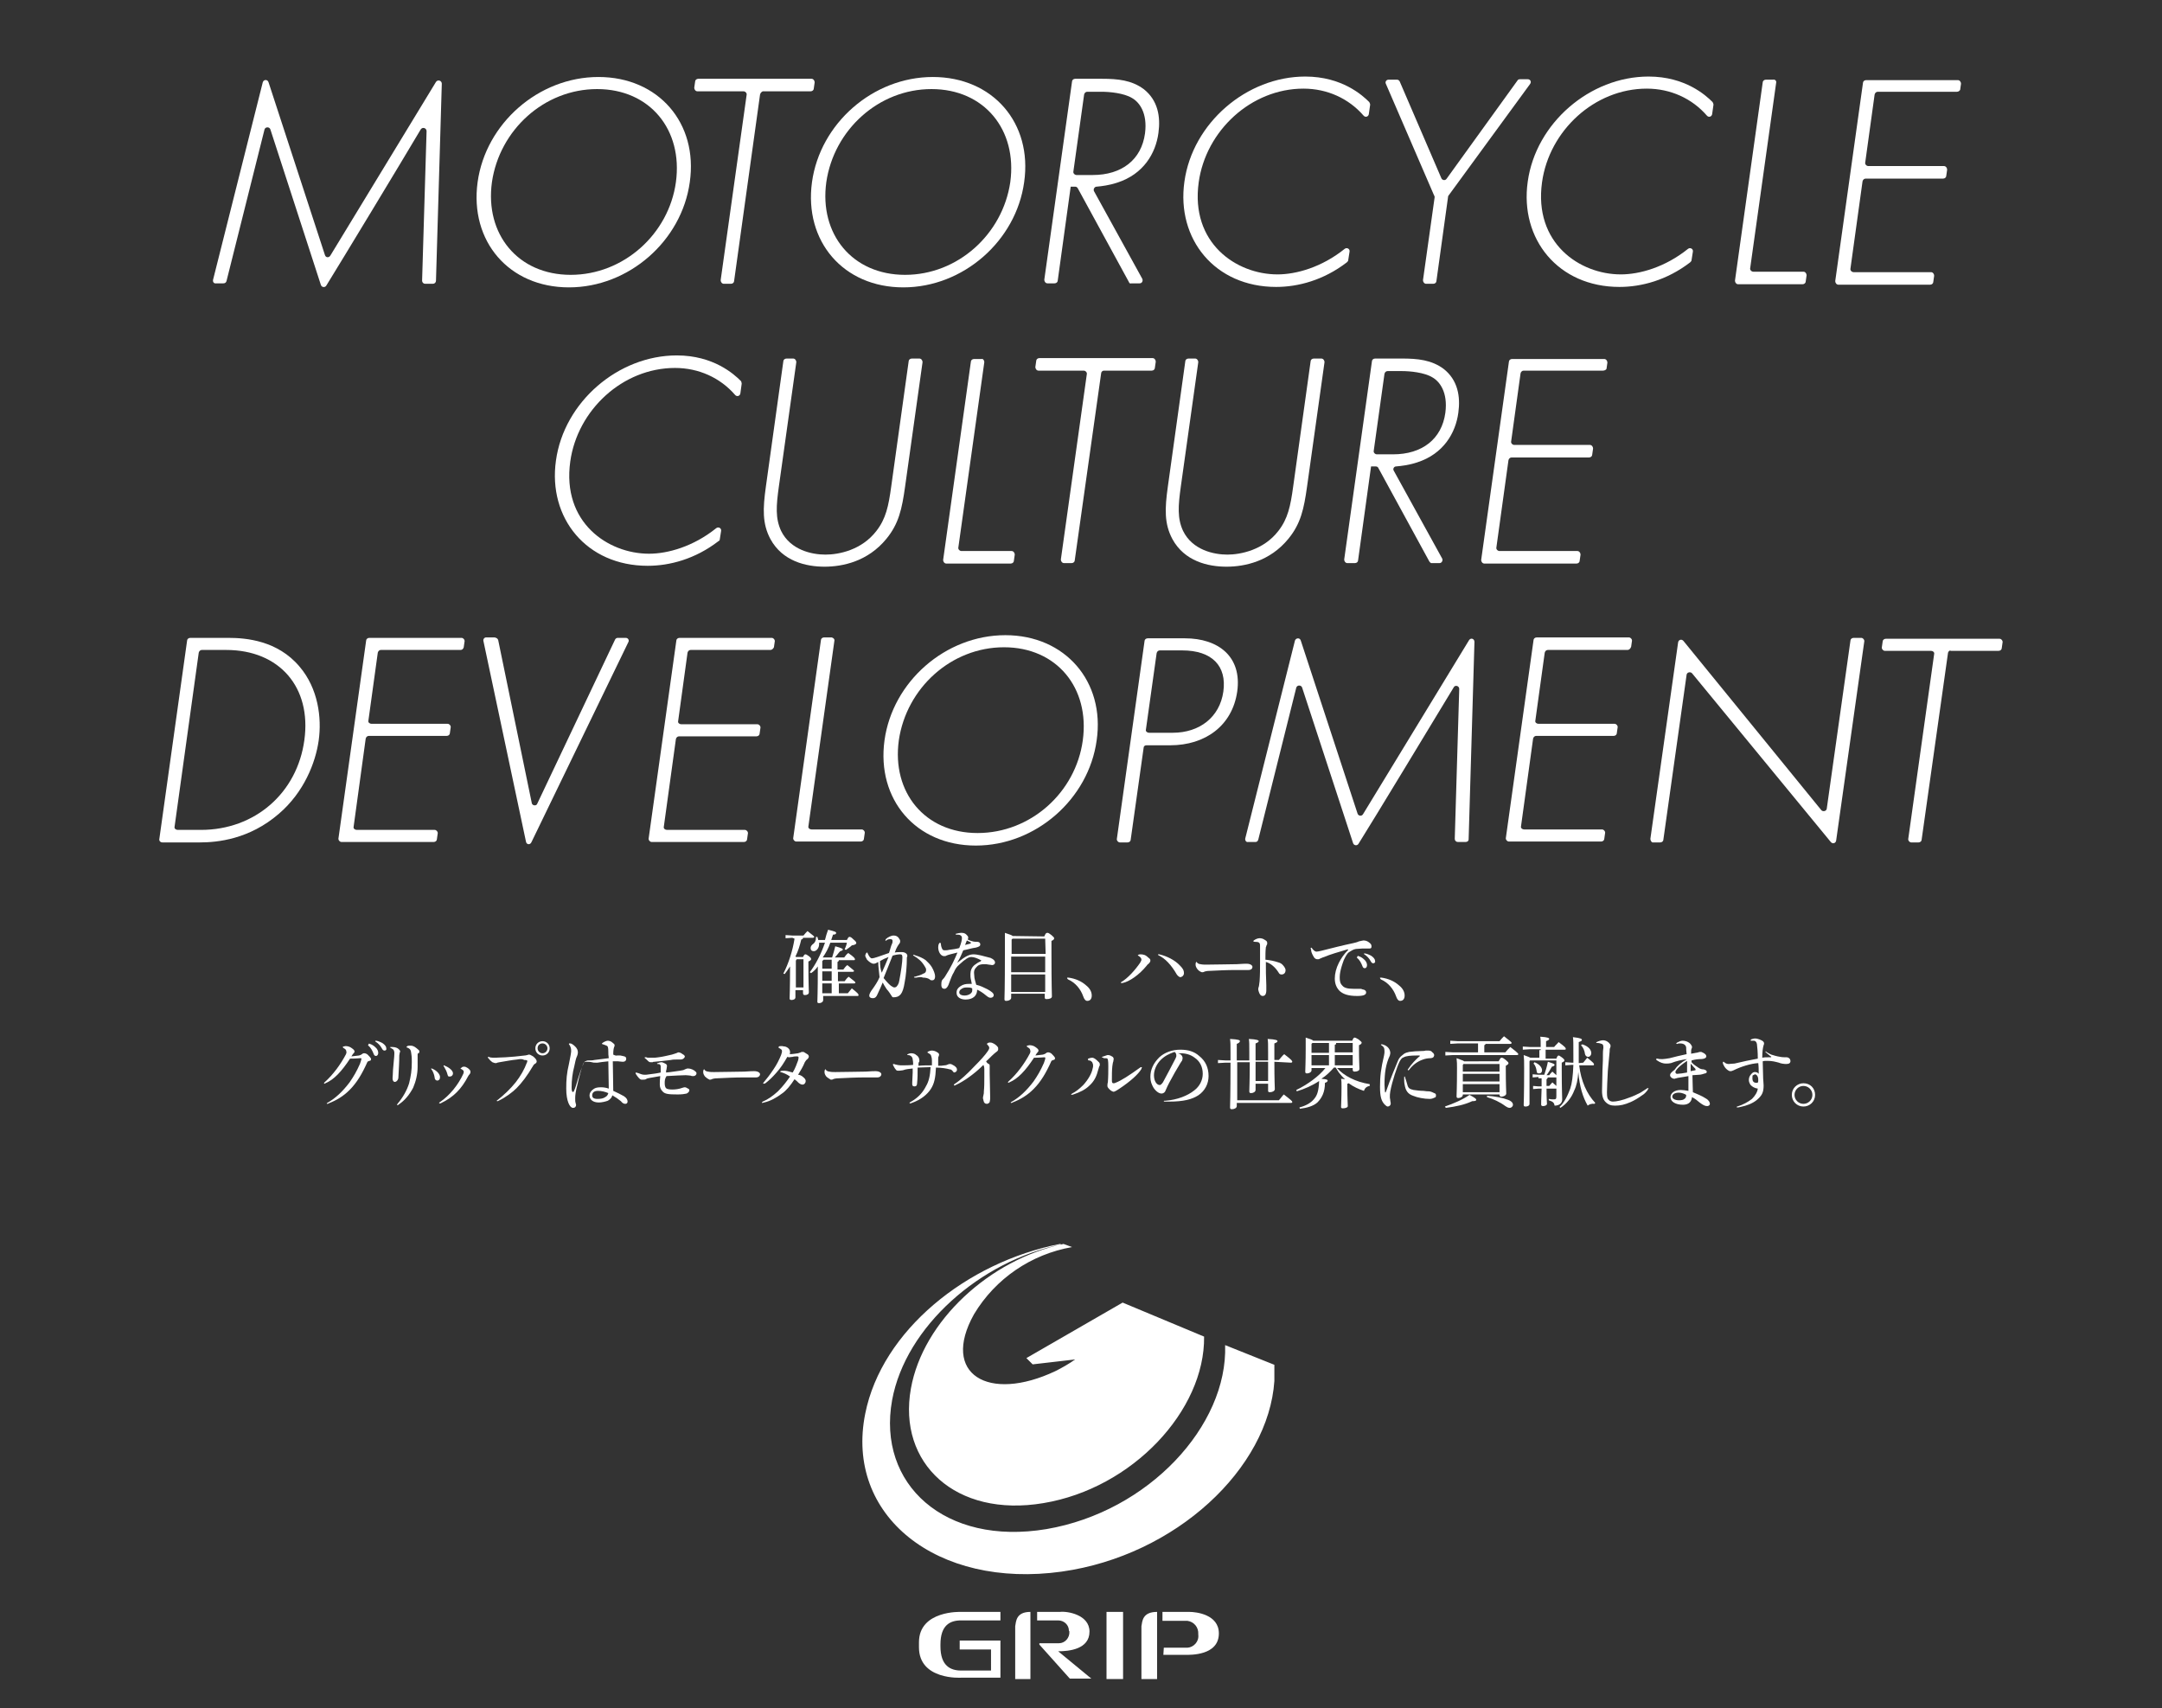 <?xml version="1.0" encoding="utf-8"?>
<!-- Generator: Adobe Illustrator 25.4.1, SVG Export Plug-In . SVG Version: 6.00 Build 0)  -->
<svg version="1.1" id="レイヤー_1" xmlns="http://www.w3.org/2000/svg" xmlns:xlink="http://www.w3.org/1999/xlink" x="0px"
	 y="0px" viewBox="0 0 483 381.6" style="enable-background:new 0 0 483 381.6;" xml:space="preserve">
<rect x="0" y="0" width="483" height="381.6" fill="#333333" stroke="none"/>
<style type="text/css">
	.st0{fill:#FFFFFF;}
	.st1{enable-background:new    ;}
</style>
<g>
	<path class="st0" d="M203.5,310.2c-3,16.7,10,28.9,29.6,25.6c19.9-3.3,36.1-20.7,35.9-37.2l-18.2-7.6l0,0l-21.5,12.4l1.4,1.4
		l9.5-1.1c-1.4,1-3,1.9-4.4,2.6c-15,7.1-25.7,0.7-18.2-12.7c4.8-8,12.8-13.4,21.9-15l-1.9-0.7C221.1,281.4,206.2,295.1,203.5,310.2z
		 M233.8,341.6c-22.7,3.8-37.9-10-34.5-28.8c3-16.4,19.7-31.1,37.8-34.8l-0.3-0.1c-20.9,4.1-39.8,19.4-43.5,37.9
		c-4.6,22.8,16,39.2,43.9,35.3c25.6-3.6,46.2-23.1,47.5-42.6c0-1.1,0-2.3,0-3.6l-11-4.4C274.3,318.5,256.6,337.7,233.8,341.6"/>
	<path class="st0" d="M230.2,360.1v15h-3.4v-11.8C227,362.2,227,360.1,230.2,360.1z"/>
	<path class="st0" d="M258.5,360.1v15H255v-11.8C255.2,362.2,255.2,360.1,258.5,360.1z"/>
	<path class="st0" d="M260,368.1h5.3c1.4-0.1,2.6-1.4,2.4-2.9v-0.1c0.1-1.6-1-2.8-2.4-3h-5.6v-2h6c1.6,0,6.6,0.6,6.6,4.8
		c0,5-6.4,4.8-7.6,4.8h-4.8L260,368.1z"/>
	<path class="st0" d="M221.4,373.2h-6.7c-2.4,0-4.6-1.1-4.6-5.4v-0.4c0-4.3,2.1-5.4,4.6-5.4h8.8v-1.9h-8.8c0,0-9.4-0.4-9.4,6.8v1.1
		c0,7.4,9.4,6.8,9.4,6.8h8.8v-8.3h-9.1v2h7V373.2z"/>
	<rect x="247.2" y="360.1" class="st0" width="3.7" height="15"/>
	<path class="st0" d="M238.9,364.5c0.1,1.4-1,2.6-2.3,2.6h-0.1h-4.3v0.3l6.8,7.6h4.8l-7.4-6.1c2.3,0,7-0.4,7-4.4
		c0-3.8-5-4.6-6.6-4.4h-5.1v1.9h4.7c1.3,0,2.4,1,2.4,2.3C238.9,364.4,238.9,364.5,238.9,364.5z"/>
</g>
<g>
	<g class="st1">
		<path class="st0" d="M177,209.5l-1.5,0.1v-0.7l1.5,0.1h2.5c0.3-0.4,0.6-0.7,0.9-1c1.3,1,1.5,1.2,1.5,1.3s-0.1,0.2-0.3,0.2h-2.2
			c0,0.2-0.1,0.3-0.4,0.4c-0.3,1.3-0.7,2.6-1.3,3.8c0.1,0.1,0.2,0.1,0.3,0.1h1.4c0.2-0.5,0.4-0.6,0.5-0.6c0.2,0,0.4,0.1,0.8,0.4
			c0.5,0.4,0.5,0.5,0.5,0.7c0,0.1-0.1,0.3-0.6,0.5v0.6c0,4.1,0.1,5.7,0.1,6.3c0,0.4-0.4,0.6-0.9,0.6c-0.2,0-0.4-0.1-0.4-0.4v-0.7
			h-1.7v1.6c0,0.4-0.4,0.6-0.9,0.6c-0.2,0-0.4-0.1-0.4-0.3c0-0.4,0.1-2,0.1-7.2c-0.4,0.6-0.8,1.2-1.2,1.7l-0.3-0.1
			c1.2-2.3,2.1-5.2,2.5-7.8L177,209.5L177,209.5z M177.8,214.6v6h1.7v-6.3H178L177.8,214.6z M189.2,210c0.3-0.6,0.4-0.7,0.6-0.7
			s0.4,0.1,0.9,0.6c0.5,0.4,0.6,0.6,0.6,0.8s-0.3,0.4-1,0.5c-0.4,0.4-0.9,0.7-1.3,1l-0.3-0.1c0.2-0.5,0.4-0.9,0.5-1.5h-3.7
			c-0.4,1.2-1,2.3-1.7,3.3h0.1h2c0.3-0.9,0.5-1.7,0.7-2.5c1.5,0.4,1.7,0.6,1.7,0.7s-0.1,0.3-0.6,0.4c-0.4,0.4-0.7,0.9-1.2,1.4h2.1
			c0.3-0.4,0.5-0.7,0.9-1c1.3,0.9,1.5,1.2,1.5,1.4s-0.1,0.2-0.3,0.2h-3.3c0,0.2-0.1,0.3-0.3,0.4v1.7h1.3c0.3-0.4,0.5-0.7,0.9-1
			c1.2,1,1.5,1.2,1.5,1.3c0,0.1-0.1,0.2-0.3,0.2h-3.3v2.1h1.5c0.3-0.4,0.5-0.7,0.9-1c1.3,1,1.5,1.2,1.5,1.3c0,0.1-0.1,0.2-0.3,0.2
			h-3.4v2.2h2c0.3-0.4,0.6-0.7,0.9-1.1c1.4,1.1,1.5,1.3,1.5,1.5s-0.1,0.2-0.3,0.2h-7.6v0.9c0,0.4-0.4,0.7-0.9,0.7
			c-0.3,0-0.4-0.1-0.4-0.3c0-0.7,0.1-1.8,0.1-7.6v-0.3c-0.4,0.6-0.9,1.1-1.5,1.5l-0.3-0.2c1.3-1.7,2.5-4,3.4-6.6H183
			c0,0.1,0,0.2,0,0.3c0,0.9-0.6,1.6-1.2,1.6c-0.4,0-0.7-0.2-0.7-0.7c0-0.3,0.1-0.5,0.4-0.8c0.6-0.4,0.8-0.9,0.8-1.7h0.3
			c0.1,0.2,0.1,0.4,0.2,0.7h1.5c0.2-0.8,0.4-1.5,0.7-2.3c1.6,0.4,1.8,0.5,1.8,0.7c0,0.2-0.1,0.4-0.7,0.4c-0.1,0.4-0.3,0.8-0.4,1.2
			L189.2,210L189.2,210z M183.7,214.7v1.7h2.1v-2H184L183.7,214.7z M183.7,219.1h2.1V217h-2.1V219.1z M183.7,221.9h2.1v-2.2h-2.1
			V221.9z"/>
	</g>
	<g class="st1">
		<path class="st0" d="M196.2,214.9c-0.3,0.2-0.7,0.4-1,0.4c-0.5,0-1-0.4-1.5-0.9c-0.2-0.4-0.4-0.7-0.4-0.9s0.2-0.7,0.4-0.7
			c0.1,0,0.1,0,0.1,0.1c0.4,0.9,0.7,1.2,1,1.2c0.2,0,0.6-0.1,1.2-0.3c0.9-0.3,1.7-0.6,2.6-0.9c0.3-0.8,0.4-1.5,0.7-2.1
			c0.1-0.2,0.1-0.4,0.1-0.6c0-0.2-0.1-0.4-0.5-0.4c-0.3,0-0.7,0.1-0.9,0.3c-0.1,0-0.1,0.1-0.1,0.1c-0.1,0-0.1-0.1-0.1-0.1
			c0-0.1,0.1-0.2,0.1-0.3c0.4-0.4,1.2-0.8,1.7-0.8c0.7,0,1.1,0.3,1.4,0.9c0.1,0.1,0.1,0.3,0.1,0.4c0,0.1,0,0.2-0.1,0.4
			c-0.3,0.4-0.7,0.9-1.1,2.1c0.4-0.1,0.9-0.1,1.6-0.1c0.7,0,1.2,0.4,1.2,0.8c0,0.1,0,0.2-0.1,0.4c0,2-0.2,4.1-0.5,5.6
			c-0.4,2.6-1.1,3.3-2.5,3.3c-0.2,0-0.3-0.1-0.4-0.3c-0.4-0.6-0.7-1.1-1.1-1.5c-0.4-0.6-0.7-1.1-0.9-1.5c-0.3,0.7-0.7,1.7-1.2,2.7
			c-0.2,0.5-0.5,0.8-1,0.8c-0.5,0-0.8-0.2-0.8-0.6c0-0.3,0.3-0.9,0.7-1.4c0.5-0.7,1.2-1.7,1.6-2.7
			C196.4,217.1,196.2,216,196.2,214.9z M196.6,214.7c0,0.1,0,0.1,0,0.2c0,0.8,0.1,1.7,0.4,2.4c0.6-1.3,1-2.3,1.5-3.5
			C197.7,214.1,197.3,214.3,196.6,214.7z M199,220.2c0.3,0.2,0.6,0.4,0.8,0.4c0.1,0,0.4-0.1,0.4-0.1c0.3-0.3,0.6-0.7,0.7-1.4
			c0.4-2.1,0.7-4.2,0.7-5.2c0-0.5-0.1-0.7-0.5-0.7c-0.4,0-1.1,0.1-1.7,0.3c-0.7,1.7-1.2,3.1-2,5C197.8,219,198.5,219.8,199,220.2z
			 M204.7,218.4c-0.1,0-0.2,0-0.3,0c-0.1,0-0.2,0-0.2-0.1s0-0.1,0.2-0.1c0.7-0.2,1.4-0.4,1.9-0.7c0.4-0.1,0.6-0.4,0.6-0.8
			c0-0.3-0.1-0.5-0.3-0.8c-0.7-1.2-1.5-1.8-2.5-2.4c-0.1-0.1-0.1-0.1-0.1-0.1c0-0.1,0-0.1,0.1-0.1s0.1,0,0.3,0.1
			c1,0.3,1.7,0.6,2.4,1.1c0.4,0.4,1,0.9,1.4,1.6c0.4,0.7,0.7,1.5,0.7,2c0,0.4-0.1,0.7-0.3,0.8c-0.1,0.1-0.3,0.1-0.4,0.1
			c-0.2,0-0.3,0-0.5-0.2c-0.4-0.3-1-0.4-1.5-0.4C205.8,218.2,205.3,218.3,204.7,218.4z"/>
	</g>
	<g class="st1">
		<path class="st0" d="M214.9,209.6c0-0.4-0.1-0.5-0.4-0.7c-0.2-0.1-0.5-0.1-0.9-0.1c-0.1,0-0.1-0.1-0.1-0.1c0-0.1,0-0.1,0.1-0.1
			c0.4-0.1,0.8-0.2,1.1-0.2c0.6,0,0.9,0.1,1.2,0.4c0.2,0.2,0.4,0.4,0.4,0.6c0,0.1,0,0.3-0.1,0.5c0.4,0.2,0.7,0.3,1.1,0.4
			c0.3,0.1,0.7,0.1,1,0.1c0.4,0,0.7,0.2,0.7,0.6c0,0.3-0.2,0.5-1,0.7c-0.9,0.1-1.7,0.4-2.8,0.6c-0.4,0.9-0.7,1.7-1.2,2.5
			c0,0.1-0.1,0.1-0.1,0.1s0,0.1,0.1,0.1c0,0,0.1,0,0.1-0.1c1.6-1.3,2.5-1.7,3.4-1.7c0.9,0,2.3,0.4,3.8,0.8c0.7,0.3,1,0.7,1,1
			s-0.2,0.6-0.7,0.6c-0.1,0-0.4-0.1-0.7-0.1c-0.4-0.1-0.7-0.1-1-0.1c-0.7,0-1.3,0.1-1.7,0.6c-0.4,0.4-0.6,0.7-0.6,1.3
			c0,0.4,0.1,0.8,0.1,1.2c0.1,0.4,0.2,0.9,0.4,1.5c0.9,0.2,1.7,0.6,2.5,1c0.9,0.5,1.4,0.9,1.4,1.3s-0.3,0.6-0.7,0.6
			c-0.3,0-0.5-0.1-1-0.5c-0.7-0.6-1.5-1.1-2-1.3c0,1.4-1,2.2-2.6,2.2c-0.9,0-2-0.4-2-1.5c0-0.7,0.3-1.1,0.9-1.5
			c0.6-0.4,1.2-0.5,1.9-0.5c0.2,0,0.4,0,0.6,0c-0.1-0.4-0.1-0.7-0.2-1c-0.1-0.4-0.1-0.8-0.1-1.2c0-0.8,0.3-1.5,0.9-2
			c0.4-0.3,0.8-0.6,1.3-0.8c0.1-0.1,0.2-0.1,0.2-0.2c0-0.1,0-0.1-0.1-0.1c-0.7-0.4-1.5-0.7-2.1-0.7c-0.6,0-1.3,0.4-2.7,1.7
			c-0.6,0.5-0.9,1-1.2,1.7c-0.4,0.6-0.7,1.5-0.9,2c-0.4,1.3-0.8,1.7-1.2,1.7c-0.4,0-0.7-0.2-0.7-0.9c0-0.8,0.1-1,0.4-1.3
			c0.1-0.1,0.3-0.3,0.4-0.5c1.3-2,2.2-3.9,2.8-5.4c-0.5,0.1-1.1,0.3-1.6,0.4c-0.4,0.1-0.7,0.2-0.9,0.3c-0.1,0.1-0.3,0.1-0.5,0.1
			c-0.7,0-1.3-0.9-1.3-2c0-0.7,0.3-1,0.4-1c0.1,0,0.1,0.1,0.2,0.2c0,0.4,0.1,0.8,0.3,1.2c0.1,0.2,0.2,0.3,0.6,0.3
			c0.2,0,0.6,0,0.9-0.1c0.8-0.1,1.6-0.2,2.3-0.4C214.8,210.6,214.9,209.9,214.9,209.6z M216,220.6c-0.6,0-0.9,0.1-1.3,0.4
			c-0.2,0.1-0.4,0.4-0.4,0.7c0,0.4,0.4,0.7,1.2,0.7c0.9,0,1.7-0.5,1.7-1.1c0-0.1,0-0.4,0-0.5C216.8,220.6,216.5,220.6,216,220.6z
			 M216,210.1c-0.1,0.3-0.3,0.7-0.4,1c0.4-0.1,0.8-0.2,1.2-0.3c0.1-0.1,0.1-0.1,0.1-0.2s0-0.1-0.1-0.1
			C216.6,210.4,216.2,210.2,216,210.1z"/>
	</g>
	<g class="st1">
		<path class="st0" d="M233.3,209.2c0.3-0.7,0.4-0.8,0.7-0.8c0.2,0,0.4,0.1,0.9,0.5c0.4,0.4,0.6,0.5,0.6,0.7s-0.1,0.4-0.6,0.6v2.5
			c0,7.8,0.1,9.3,0.1,9.9c0,0.4-0.5,0.6-1.2,0.6c-0.3,0-0.4-0.1-0.4-0.4v-0.8h-7.5v0.9c0,0.4-0.5,0.7-1.1,0.7
			c-0.3,0-0.4-0.1-0.4-0.4c0-0.4,0.1-1.9,0.1-10.8c0-2.3,0-3.1,0-4c1.1,0.4,1.6,0.5,1.7,0.7L233.3,209.2L233.3,209.2z M233.5,209.7
			h-7.3l-0.2,0.2v3.2h7.6L233.5,209.7L233.5,209.7z M233.5,213.7h-7.6v3.5h7.6V213.7z M233.5,217.7h-7.6v3.9h7.6V217.7z"/>
	</g>
	<g class="st1">
		<path class="st0" d="M238.4,218.5c0-0.1,0-0.1,0.1-0.1c0,0,0.1,0,0.2,0c1.5,0.2,2.9,0.8,3.9,1.7c0.9,0.7,1.3,1.5,1.3,2.3
			c0,0.8-0.4,1.2-1,1.2c-0.4,0-0.7-0.4-0.9-1c-0.6-1.7-1.8-3.1-3.4-3.8C238.5,218.7,238.4,218.6,238.4,218.5z"/>
	</g>
	<g class="st1">
		<path class="st0" d="M256.2,215.7c-1.7,2.1-3.9,3.6-5.4,3.9c-0.1,0-0.1,0-0.3,0c-0.1,0-0.1,0-0.1-0.1s0-0.1,0.1-0.1
			c1.5-0.9,3.1-2.7,4.2-4.3c0.2-0.4,0.3-0.5,0.3-0.7c0-0.3-0.2-0.6-0.7-0.9c-0.1-0.1-0.1-0.1-0.1-0.1s0-0.1,0.1-0.1
			c0.1,0,0.2-0.1,0.4-0.1c0.7,0,1.2,0.1,1.8,0.7c0.4,0.3,0.5,0.4,0.5,0.7c0,0.2-0.1,0.4-0.4,0.7
			C256.5,215.4,256.3,215.5,256.2,215.7z M262.9,217.7c-1.2-2.1-2.6-3.6-4.1-4.3c-0.1-0.1-0.1-0.1-0.1-0.1c0-0.1,0-0.1,0.1-0.1
			s0.1,0,0.2,0c1.7,0.4,3.5,1.3,4.6,2.5c0.7,0.7,0.9,1.1,0.9,1.7c0,0.5-0.4,0.9-0.9,0.9C263.4,218.2,263.2,218.1,262.9,217.7z"/>
	</g>
	<g class="st1">
		<path class="st0" d="M267.5,216.5c-0.3-0.4-0.4-0.7-0.4-1c0-0.1,0-0.4,0.1-0.5c0-0.1,0.1-0.1,0.1-0.1s0.1,0,0.1,0.1
			c0.1,0.2,0.5,0.4,0.8,0.4c0.4,0.1,0.9,0.1,1.3,0.1c2.5,0,5-0.1,6.8-0.1c1.2-0.1,2-0.1,2.2-0.1c0.9,0,1.3,0.4,1.3,0.7
			c0,0.4-0.3,0.7-0.9,0.7c-0.9,0-2,0-2.8,0c-1.9,0-4,0.1-6,0.2c-0.4,0-0.9,0.1-1.1,0.2c-0.1,0.1-0.4,0.1-0.5,0.1
			C268.2,217.1,267.8,216.9,267.5,216.5z"/>
	</g>
	<g class="st1">
		<path class="st0" d="M285.6,215c0.4,0.1,0.7,0.3,0.9,0.5c0.4,0.4,0.7,0.9,0.7,1.2c0,0.7-0.4,1-0.9,1c-0.3,0-0.5-0.1-0.7-0.5
			c-0.7-1.1-1.7-2-2.8-2.3c0,1.7,0,3.3,0.1,5.2c0,0.4,0,0.7,0,1.1c0,0.9-0.3,1.3-0.8,1.3c-0.4,0-0.7-0.3-0.9-1
			c0-0.1-0.1-0.3-0.1-0.4c0-0.2,0-0.4,0.1-0.6c0.1-0.3,0.1-0.7,0.2-1.3c0.1-1.4,0.1-2.8,0.1-4.3c0-1.2,0-2.4,0-3.6
			c0-0.7-0.2-0.9-1.2-0.9c-0.2,0-0.3-0.1-0.3-0.1c0-0.1,0-0.1,0.1-0.2c0.4-0.3,0.9-0.5,1.3-0.5c0.4,0,0.8,0.1,1.2,0.4
			c0.4,0.2,0.5,0.4,0.5,0.7c0,0.1,0,0.3-0.1,0.4c-0.1,0.1-0.1,0.4-0.2,0.5c-0.1,0.9-0.1,1.7-0.1,2.8
			C283.8,214.5,284.7,214.7,285.6,215z"/>
	</g>
	<g class="st1">
		<path class="st0" d="M293,211.7c0.4,0.6,0.8,0.9,1.1,0.9c0.2,0,0.7-0.1,1.1-0.2c2.4-0.6,4.7-1.2,7.1-1.7c0.4-0.1,0.9-0.2,1.3-0.4
			c0.5-0.1,0.9-0.2,1-0.2c0.4,0,0.8,0.1,1.2,0.4c0.4,0.3,0.6,0.5,0.6,0.9c0,0.4-0.1,0.5-0.5,0.5c-0.1,0-0.3,0-0.4,0
			c-0.4,0-0.7,0-1.1,0c-0.5,0-1,0.1-1.5,0.1c-0.6,0.1-1,0.4-1.5,0.7s-0.9,1.2-1.2,1.8c-0.2,0.6-0.4,1.1-0.5,1.5
			c-0.2,0.7-0.4,1.5-0.4,2.3c0,0.9,0.1,1.4,0.6,1.9c0.4,0.5,1.2,0.7,2.5,0.7c0.3,0,0.5,0,0.7,0s0.4,0,0.7,0c0.1,0,0.4,0,0.5,0.1
			c0.7,0.1,0.9,0.4,0.9,0.7c0,0.5-0.5,0.8-2,0.8c-2,0-3.1-0.4-3.9-1.1c-0.7-0.7-1.1-1.6-1.1-2.8c0-1.1,0.3-2.3,0.9-3.5
			c0.5-1,1.2-2,2-2.8c0.1-0.1,0.1-0.1,0.1-0.1s0-0.1-0.1-0.1s-0.1,0-0.1,0c-2,0.6-3.8,1.1-5.2,1.7c-0.4,0.1-0.7,0.3-1,0.4
			c-0.1,0.1-0.4,0.1-0.4,0.1c-0.4,0-0.7-0.1-1-0.7c-0.4-0.7-0.5-1.1-0.5-1.5C292.7,211.8,292.8,211.8,293,211.7
			C292.9,211.5,292.9,211.5,293,211.7z M303.5,213.6c0.4,0.1,0.9,0.4,1.2,0.7c0.5,0.4,0.7,0.9,0.7,1.3s-0.2,0.7-0.5,0.7
			c-0.2,0-0.4-0.1-0.5-0.4c-0.3-0.8-0.7-1.5-1.2-1.9c-0.1-0.1-0.1-0.1-0.1-0.1s0.1-0.1,0.1-0.1C303.3,213.5,303.4,213.5,303.5,213.6
			z M306.8,215.2c-0.2,0-0.4-0.1-0.6-0.5c-0.3-0.6-0.9-1.2-1.4-1.5c-0.1-0.1-0.1-0.1-0.1-0.1c0-0.1,0.1-0.1,0.1-0.1
			c0.4,0,0.9,0.2,1.5,0.5c0.6,0.4,0.9,0.8,0.9,1.2C307.3,214.9,307.1,215.2,306.8,215.2z"/>
	</g>
	<g class="st1">
		<path class="st0" d="M308.3,218.5c0-0.1,0-0.1,0.1-0.1c0,0,0.1,0,0.2,0c1.5,0.2,2.9,0.8,3.9,1.7c0.9,0.7,1.3,1.5,1.3,2.3
			c0,0.8-0.4,1.2-1,1.2c-0.4,0-0.7-0.4-0.9-1c-0.6-1.7-1.8-3.1-3.4-3.8C308.4,218.7,308.3,218.6,308.3,218.5z"/>
	</g>
	<g class="st1">
		<path class="st0" d="M80.5,236.4c-0.2,0-1,0.1-2.3,0.1c-1.9,2.9-3.6,4.7-5.5,5.5c-0.1,0-0.1,0.1-0.2,0.1s-0.1,0-0.1-0.1
			s0-0.1,0.1-0.2c1.9-1.7,3.6-4,4.8-6.3c0.1-0.2,0.1-0.4,0.1-0.5c0-0.1-0.1-0.3-0.1-0.4c-0.1-0.2-0.4-0.4-0.6-0.5
			c-0.1-0.1-0.1-0.1-0.1-0.2c0-0.1,0-0.1,0.1-0.1c0.1,0,0.3-0.1,0.5-0.1c0.4,0,0.9,0.1,1.3,0.4c0.6,0.4,0.7,0.6,0.7,0.8
			c0,0.2-0.1,0.3-0.2,0.4c-0.1,0.1-0.2,0.2-0.5,0.7c0.6-0.1,1.1-0.1,1.7-0.2c0.3-0.1,0.4-0.1,0.8-0.4c0.1-0.1,0.3-0.1,0.4-0.1
			c0.1,0,0.2,0,0.4,0.1c0.3,0.1,0.5,0.4,0.8,0.7c0.2,0.2,0.3,0.4,0.3,0.5c0,0.2-0.1,0.4-0.4,0.4c-0.2,0.1-0.3,0.1-0.4,0.2
			c-1.2,2.7-2.4,4.7-4,6.3c-1.4,1.4-2.9,2.3-4.7,3c-0.1,0.1-0.2,0.1-0.3,0.1c-0.1,0-0.1-0.1-0.1-0.1s0.1-0.1,0.1-0.1
			c1.8-1,3.4-2.5,5-4.6c0.9-1.3,1.6-2.5,2.3-4.1c0.2-0.6,0.3-0.8,0.3-1C80.8,236.5,80.8,236.4,80.5,236.4z M82.6,233.2
			c0.4,0.1,0.9,0.4,1.2,0.7c0.5,0.4,0.7,0.9,0.7,1.3c0,0.4-0.2,0.7-0.5,0.7c-0.2,0-0.4-0.1-0.5-0.4c-0.3-0.8-0.7-1.5-1.2-1.9
			c-0.1-0.1-0.1-0.1-0.1-0.1s0.1-0.1,0.1-0.1C82.4,233.1,82.4,233.1,82.6,233.2z M85.9,234.7c-0.2,0-0.4-0.1-0.6-0.5
			c-0.3-0.6-0.9-1.2-1.4-1.5c-0.1-0.1-0.1-0.1-0.1-0.1s0.1-0.1,0.1-0.1c0.4,0,0.9,0.2,1.5,0.5c0.6,0.4,0.9,0.8,0.9,1.2
			C86.4,234.5,86.2,234.7,85.9,234.7z"/>
	</g>
	<g class="st1">
		<path class="st0" d="M89,240.7c0,0.5-0.4,1-0.8,1c-0.3,0-0.5-0.3-0.5-0.8c0-0.4,0.1-1.1,0.1-1.9c0.1-1.5,0.3-2.9,0.3-3.6
			c0-0.4,0-0.4-0.1-0.7c-0.1-0.3-0.4-0.4-0.7-0.6c-0.1-0.1-0.2-0.1-0.2-0.1c0-0.1,0.1-0.1,0.5-0.1c0.7,0,1.2,0.2,1.5,0.5
			c0.2,0.2,0.3,0.4,0.3,0.4s0,0.2-0.1,0.4c0,0.1-0.1,0.4-0.1,0.6C89.2,237.4,89.1,238.7,89,240.7z M93.3,235.6c0,0.4,0,0.9,0,1.4
			c0,0.4,0,0.9,0,1.3c0,1.7-0.4,3.3-1,4.7c-0.8,1.5-1.8,2.8-3.3,3.8c-0.1,0.1-0.1,0.1-0.2,0.1s-0.1-0.1-0.1-0.1s0.1-0.1,0.1-0.2
			c1.2-1.4,2.1-3,2.6-4.6c0.4-1.7,0.6-2.8,0.6-4.7c0-0.6,0-1.2-0.1-1.8c-0.1-0.9-0.2-1.2-1-1.5c-0.1,0-0.1-0.1-0.1-0.1
			s0.1-0.1,0.2-0.2c0.2-0.1,0.4-0.1,0.7-0.1c0.4,0,0.8,0.1,1.4,0.6c0.5,0.4,0.6,0.5,0.6,0.7c0,0.1-0.1,0.2-0.1,0.4
			C93.4,235.2,93.3,235.4,93.3,235.6z"/>
	</g>
	<g class="st1">
		<path class="st0" d="M97.1,240.7c-0.1-0.7-0.4-1.4-0.7-1.8c-0.1-0.1-0.1-0.1-0.1-0.1c0-0.1,0.1-0.1,0.1-0.1c0.1,0,0.1,0,0.3,0.1
			c0.9,0.4,1.6,1.2,1.6,1.8c0,0.5-0.2,0.8-0.7,0.8C97.3,241.3,97.1,241.1,97.1,240.7z M103.6,238.3c0.2,0,0.4,0,0.5,0.1
			c0.3,0.1,0.7,0.4,0.9,0.7c0.1,0.1,0.1,0.3,0.1,0.4c0,0.2-0.1,0.4-0.2,0.5c-0.1,0.1-0.2,0.2-0.3,0.4c-1.5,2.9-3.3,4.7-6,6
			c-0.1,0.1-0.3,0.1-0.4,0.1s-0.1-0.1-0.1-0.1s0-0.1,0.2-0.2c2.2-1.5,4.1-3.9,5.2-6.3c0.1-0.2,0.1-0.4,0.1-0.5
			c0-0.2-0.2-0.4-0.6-0.6c-0.1,0-0.1-0.1-0.1-0.1s0-0.1,0.1-0.1C103.3,238.3,103.5,238.3,103.6,238.3z M99.9,239.8
			c-0.1-0.4-0.4-1-0.7-1.5c-0.1-0.1-0.1-0.1-0.1-0.2c0-0.1,0.1-0.1,0.1-0.1s0.1,0,0.2,0.1c1,0.4,1.8,1.1,1.8,1.7
			c0,0.4-0.3,0.7-0.7,0.7S100.1,240.5,99.9,239.8z"/>
	</g>
	<g class="st1">
		<path class="st0" d="M115.5,236.7c-1.2,0.1-2.6,0.4-3.9,0.6c-0.1,0-0.4,0.1-0.5,0.1c-0.1,0.1-0.3,0.1-0.4,0.1
			c-0.2,0-0.4-0.1-0.7-0.2c-0.3-0.2-0.6-0.5-0.9-0.9c-0.1-0.1-0.1-0.1-0.1-0.2c0-0.1,0.1-0.1,0.1-0.1c0.1,0,0.1,0,0.3,0.1
			c0.4,0.1,0.9,0.1,1.2,0.1c0.4,0,1.6-0.1,2.3-0.1c1.5-0.1,2.8-0.2,4.3-0.4c0.3,0,0.4-0.1,0.6-0.1c0.2-0.1,0.3-0.1,0.4-0.1
			c0.2,0,0.4,0.1,0.9,0.4c0.5,0.4,0.8,0.8,0.8,1.1c0,0.2-0.1,0.4-0.3,0.5s-0.4,0.3-0.5,0.5c-1.3,2.2-2.5,3.8-3.7,5
			c-0.9,0.9-2.5,2.1-4,2.8c-0.1,0.1-0.2,0.1-0.3,0.1s-0.1,0-0.1-0.1c0-0.1,0-0.1,0.1-0.1c1.5-1.2,2.9-2.5,4.1-4c1.1-1.4,2-3,2.5-4.4
			c0.1-0.1,0.1-0.3,0.1-0.4s-0.1-0.2-0.7-0.2C116.6,236.5,116.1,236.6,115.5,236.7z M122.8,234.2c0,0.9-0.7,1.6-1.6,1.6
			s-1.6-0.7-1.6-1.6s0.7-1.6,1.6-1.6S122.8,233.3,122.8,234.2z M120.1,234.2c0,0.6,0.5,1.1,1.1,1.1c0.6,0,1.1-0.5,1.1-1.1
			c0-0.6-0.5-1.1-1.1-1.1C120.6,233.1,120.1,233.5,120.1,234.2z"/>
	</g>
	<g class="st1">
		<path class="st0" d="M135.9,234.9c0-0.9-0.1-1.2-0.4-1.3c-0.2-0.1-0.5-0.2-0.8-0.3c-0.1,0-0.2,0-0.2-0.2c0,0,0-0.1,0.1-0.1
			c0.4-0.3,0.9-0.5,1.2-0.5c0.2,0,0.7,0.1,1,0.4c0.4,0.3,0.5,0.4,0.5,0.6c0,0.1,0,0.3-0.1,0.4c-0.1,0.3-0.2,0.7-0.2,1.7
			c0.2,0.1,0.6,0.3,0.9,0.2c0.1,0,0.4,0,0.7,0c0.1,0,0.4,0.1,0.9,0.2c0.3,0.1,0.4,0.3,0.4,0.5c0,0.4-0.2,0.7-0.8,0.7
			c-0.4,0-0.8-0.1-1-0.1s-0.6,0-1.2,0c0,1.9,0.1,3.9,0.1,6.6c0.9,0.4,1.7,0.8,2.4,1.2c0.6,0.4,0.8,0.8,0.8,1.2
			c0,0.3-0.2,0.5-0.5,0.5c-0.3,0-0.6-0.1-1-0.6c-0.6-0.5-1.2-0.9-1.9-1.3c-0.1,0.5-0.5,0.9-1,1.2c-0.5,0.2-1.4,0.4-2,0.4
			c-1.4,0-2.1-0.7-2.1-1.6c0-0.5,0.3-1,0.9-1.4c0.4-0.3,0.9-0.4,1.7-0.4c0.5,0,1.2,0.1,1.7,0.3c0-2.1-0.1-3.9-0.1-6.1
			c-1,0.1-1.8,0.2-2.4,0.3c-0.1,0-0.3,0-0.4,0c-0.4,0-0.6,0-0.9-0.1c-0.4-0.1-0.9-0.1-1.2-0.1c-0.4,0-0.5,0.1-0.7,0.4
			c-0.4,1-1,3.3-1.3,4.7c-0.4,1.5-0.5,2.4-0.5,3c0,0.5,0,0.9,0.1,1.1c0,0.2,0.1,0.3,0.1,0.4c0,0.4-0.2,0.7-0.7,0.7
			c-0.7,0-1.5-1.5-1.5-4.3c0-2,0.1-3.4,0.6-5.5c0.3-1.5,0.5-2.5,0.5-2.9c0-0.6-0.1-0.9-0.4-1.4c-0.1-0.1-0.1-0.1-0.1-0.2
			c0-0.1,0.1-0.1,0.3-0.1s0.6,0.2,1.1,0.7c0.4,0.4,0.6,0.8,0.6,1.3c0,0.3-0.1,0.7-0.3,1.1c-0.1,0.2-0.4,1.4-0.5,2
			c-0.4,1.5-0.6,3.1-0.6,4.7c0,0.4,0,0.6,0.1,0.9c0.1,0.2,0.3,0.2,0.4,0c0.4-0.9,0.6-1.7,0.9-2.7c0.4-1.3,0.8-2.5,1.3-3.6
			c0.1-0.2,0.2-0.4,0.6-0.5c0.1-0.1,0.4-0.1,0.7-0.1c0.3,0,0.7,0,1.1-0.1c0.8-0.1,1.7-0.2,3.2-0.4
			C135.9,235.7,135.9,235.4,135.9,234.9z M133.6,243.7c-0.9,0-1.3,0.4-1.3,1c0,0.5,0.3,0.8,1.2,0.8c0.7,0,1.3-0.1,1.7-0.4
			c0.4-0.2,0.6-0.5,0.7-0.9C135.2,243.9,134.4,243.7,133.6,243.7z"/>
	</g>
	<g class="st1">
		<path class="st0" d="M148.5,242c0,0.5,0.1,0.9,0.3,1.1c0.2,0.2,0.7,0.3,1.4,0.3c0.7,0,1.5-0.1,2.3-0.4c0.3-0.1,0.4-0.1,0.5-0.1
			c0.2,0,0.4,0.1,0.9,0.4c0.1,0.1,0.1,0.2,0.1,0.3c0,0.2-0.2,0.5-0.6,0.7c-0.4,0.1-1.1,0.2-2,0.2c-2.1,0-2.9-0.1-3.4-0.7
			c-0.4-0.4-0.6-0.9-0.6-1.5c0-0.5,0-1.1,0.1-1.9c-0.7,0.1-1.6,0.3-2.3,0.4c-0.4,0.1-0.7,0.1-0.9,0.3c-0.2,0.1-0.5,0.1-0.9,0.1
			c-0.3,0-0.4-0.1-0.7-0.4c-0.2-0.2-0.4-0.5-0.6-0.8c-0.1-0.1-0.1-0.2-0.1-0.3s0-0.1,0.1-0.1c0.1,0,0.2,0.1,0.4,0.1
			c0.6,0.2,0.9,0.4,1.5,0.4c0.2,0,0.6,0,1.1-0.1c0.8-0.1,1.7-0.2,2.5-0.4c0-0.4,0-0.9,0-1.4c0-0.2-0.1-0.3-0.2-0.4
			c-0.1-0.1-0.3-0.1-0.5-0.1c-0.1,0-0.1,0-0.1-0.1c0-0.1,0.1-0.1,0.2-0.1c0.2-0.1,0.5-0.2,0.7-0.2c0.3,0,0.5,0.1,0.9,0.3
			s0.4,0.4,0.4,0.6c0,0.2-0.1,0.4-0.1,0.7c-0.1,0.2-0.1,0.5-0.1,0.7c1.3-0.1,2.2-0.3,3.1-0.4c0.5-0.1,0.8-0.1,1.1-0.3
			c0.3-0.1,0.4-0.2,0.7-0.2c0.6,0,1.3,0.3,1.7,0.7c0.2,0.2,0.2,0.3,0.2,0.4c0,0.3-0.3,0.6-0.7,0.6c-0.2,0-0.4,0-0.6-0.1
			c-0.2,0-0.6-0.1-1.1-0.1c-0.9,0-2.3,0.1-4.3,0.2C148.5,241,148.5,241.5,148.5,242z M152,236.7c-0.4,0-0.7,0-0.9,0
			c-0.4,0-0.8,0-1.2,0.1c-0.9,0.1-2.3,0.3-3.7,0.4c-0.1,0-0.3,0-0.4,0.1c-0.1,0-0.2,0-0.3,0c-0.2,0-0.4,0-0.5-0.1
			c-0.2-0.1-0.4-0.4-0.9-0.8c-0.1-0.1-0.1-0.1-0.1-0.1s0-0.1,0.1-0.1c0.1,0,0.1,0,0.3,0c0.2,0.1,0.4,0.1,0.7,0.1c0.1,0,0.4,0,0.6,0
			c0.5,0,0.9,0,1.4-0.1c0.9-0.1,2.1-0.4,3-0.6c0.4-0.1,0.9-0.3,1.2-0.4c0.1-0.1,0.2-0.1,0.3-0.1c0.2,0,0.5,0.1,0.9,0.4
			c0.4,0.2,0.5,0.4,0.5,0.6C152.8,236.5,152.5,236.7,152,236.7z"/>
	</g>
	<g class="st1">
		<path class="st0" d="M157.5,240.5c-0.3-0.4-0.4-0.7-0.4-1c0-0.1,0-0.4,0.1-0.5c0-0.1,0.1-0.1,0.1-0.1c0.1,0,0.1,0,0.1,0.1
			c0.1,0.2,0.5,0.4,0.8,0.4c0.4,0.1,0.9,0.1,1.3,0.1c2.5,0,5-0.1,6.8-0.1c1.2-0.1,2-0.1,2.2-0.1c0.9,0,1.3,0.4,1.3,0.7
			s-0.3,0.7-0.9,0.7c-0.9,0-2,0-2.8,0c-1.9,0-4,0.1-6,0.2c-0.4,0-0.9,0.1-1.1,0.2c-0.1,0.1-0.4,0.1-0.5,0.1
			C158.1,241,157.8,240.8,157.5,240.5z"/>
	</g>
	<g class="st1">
		<path class="st0" d="M179.4,240.6c0.4,0.3,0.6,0.6,0.6,0.9c0,0.4-0.3,0.8-0.7,0.8c-0.3,0-0.5-0.1-0.9-0.4
			c-0.3-0.3-0.6-0.6-0.9-0.8c-0.9,1.4-1.8,2.5-2.8,3.2c-1.2,0.9-2.6,1.7-4,2c-0.1,0-0.3,0.1-0.4,0.1s-0.1-0.1-0.1-0.1
			s0.1-0.1,0.2-0.2c1.2-0.5,2.3-1.3,3.4-2.3c1.2-1.2,2-2.3,2.7-3.3c-0.7-0.5-1.4-0.8-2.1-1c-0.1,0-0.1-0.1-0.1-0.1
			c0-0.1,0.2-0.2,0.8-0.2c0.5,0,1,0.1,2,0.4c0.6-1,0.9-1.9,1.2-2.7c0.1-0.4,0.1-0.5,0.1-0.7c0-0.1-0.1-0.2-0.3-0.2
			c-0.4,0-0.7,0-1,0.1c-0.3,0-0.6,0.1-0.8,0.1s-0.3-0.1-0.4-0.1c-0.8,1.4-1.5,2.5-2.5,3.6c-0.8,0.9-1.5,1.6-2.4,2.3
			c-0.2,0.1-0.3,0.1-0.4,0.1s-0.1-0.1-0.1-0.1s0-0.1,0.2-0.3c0.6-0.7,1.3-1.6,2.1-2.8c0.7-1,1.3-2.2,1.7-3.2
			c0.1-0.4,0.2-0.6,0.2-0.7c0-0.2,0-0.4-0.1-0.5c-0.1-0.1-0.4-0.3-0.6-0.4c-0.1-0.1-0.1-0.1-0.1-0.1s0.1-0.1,0.1-0.2
			c0.1-0.1,0.4-0.1,0.7-0.1c0.2,0,0.4,0.1,0.7,0.1c0.7,0.2,1.1,0.7,1.1,1.2c0,0.2,0,0.4-0.1,0.5c0.7,0,1.2-0.1,1.9-0.2
			c0.2-0.1,0.4-0.1,0.6-0.2c0.1-0.1,0.2-0.1,0.4-0.1c0.1,0,0.3,0,0.4,0.1c0.2,0.1,0.6,0.4,0.8,0.5c0.1,0.1,0.2,0.3,0.2,0.4
			c0,0.2-0.1,0.4-0.3,0.6c-0.3,0.2-0.4,0.4-0.6,0.7c-0.4,1-0.9,1.8-1.5,2.8C178.6,240.1,179.1,240.3,179.4,240.6z"/>
	</g>
	<g class="st1">
		<path class="st0" d="M184.6,240.5c-0.3-0.4-0.4-0.7-0.4-1c0-0.1,0-0.4,0.1-0.5c0-0.1,0.1-0.1,0.1-0.1c0.1,0,0.1,0,0.1,0.1
			c0.1,0.2,0.5,0.4,0.8,0.4c0.4,0.1,0.9,0.1,1.3,0.1c2.5,0,5-0.1,6.8-0.1c1.2-0.1,2-0.1,2.2-0.1c0.9,0,1.3,0.4,1.3,0.7
			s-0.3,0.7-0.9,0.7c-0.9,0-2,0-2.8,0c-1.9,0-4,0.1-6,0.2c-0.4,0-0.9,0.1-1.1,0.2c-0.1,0.1-0.4,0.1-0.5,0.1
			C185.3,241,184.9,240.8,184.6,240.5z"/>
	</g>
	<g class="st1">
		<path class="st0" d="M212.2,238.9c-0.7-0.2-1.9-0.4-3.1-0.4c-0.1,2.3-0.4,3.6-1.1,4.7c-0.8,1.3-2.3,2.5-4.3,3.2
			c-0.2,0.1-0.4,0.1-0.4,0.1s-0.1,0-0.1-0.1s0-0.1,0.2-0.2c1.6-0.9,2.7-2,3.5-3.6c0.6-1,0.9-2.3,1-4.2c-1,0-2,0.1-2.9,0.1
			c0,1.4,0,2.4-0.1,3.3c0,0.7-0.2,0.9-0.6,0.9c-0.4,0-0.5-0.2-0.5-0.5c0-0.1,0-0.4,0-0.4c0-0.7,0.1-1.5,0.1-2.2c0-0.3,0-0.6,0-0.9
			c-0.7,0.1-1.4,0.1-2.2,0.4c-0.6,0.1-0.9,0.1-1.1,0.1s-0.4-0.1-0.5-0.3c-0.2-0.2-0.4-0.6-0.5-0.8c-0.1-0.1-0.1-0.2-0.1-0.3
			s0-0.1,0.1-0.1s0.2,0,0.4,0.1c0.4,0.1,0.9,0.2,1.2,0.2c0.9,0,1.9,0,2.8-0.1c0-0.4,0-0.8-0.1-1.2c0-0.3-0.1-0.4-0.2-0.6
			c-0.2-0.2-0.4-0.4-0.9-0.4c-0.1,0-0.1,0-0.1-0.1s0.1-0.1,0.1-0.1c0.2-0.1,0.5-0.2,0.7-0.2c0.5,0,0.9,0.1,1.2,0.4
			c0.4,0.2,0.7,0.7,0.7,1.2c0,0.1,0,0.3-0.1,0.4c-0.1,0.1-0.1,0.2-0.1,0.4c0,0.1,0,0.2,0,0.4c1-0.1,2-0.1,3-0.1c0-0.4,0-0.7,0-1
			c0-0.6-0.1-0.9-0.2-1.2c-0.1-0.3-0.4-0.4-0.7-0.6c-0.1,0-0.1-0.1-0.1-0.1c0-0.1,0.1-0.1,0.2-0.2c0.2-0.1,0.5-0.2,0.8-0.2
			c0.3,0,0.8,0.1,1.2,0.4c0.3,0.1,0.4,0.4,0.4,0.5c0,0.2-0.1,0.4-0.1,0.4c-0.1,0.1-0.1,0.4-0.1,0.6c0,0.4,0,0.9,0,1.5
			c0.5,0,0.9,0,1.4-0.1c0.3,0,0.6-0.1,0.8-0.2c0.1-0.1,0.4-0.1,0.5-0.1c0.2,0,0.4,0.1,0.9,0.4c0.4,0.3,0.6,0.5,0.6,0.9
			c0,0.3-0.3,0.6-0.7,0.6C212.6,239,212.5,238.9,212.2,238.9z"/>
	</g>
	<g class="st1">
		<path class="st0" d="M220.9,237.7c0.2,0.1,0.2,0.2,0.2,0.4c0,0.1,0,0.4,0,0.6c0,0.3,0,0.7,0,1.2c0,1.6,0.1,3.2,0.1,4.9
			c0,0.2,0,0.5,0,0.7c0,0.3-0.1,0.5-0.1,0.7c-0.1,0.2-0.4,0.4-0.6,0.4c-0.4,0-0.7-0.2-0.8-0.8c0-0.2-0.1-0.3-0.1-0.4
			c0-0.2,0-0.4,0.1-0.7c0.1-0.4,0.1-0.5,0.1-0.9c0.1-0.9,0.1-2.1,0.1-3.1c0-0.7,0-1.3,0-1.9c0-0.4-0.1-0.7-0.2-0.9
			c-2,2-4.4,3.7-6.2,4.5c-0.1,0.1-0.2,0.1-0.3,0.1c-0.1,0-0.1-0.1-0.1-0.1s0-0.1,0.1-0.2c1.4-0.9,2.9-2.3,4.6-4.1
			c1.1-1.1,2.3-2.4,2.9-3.3c0.2-0.3,0.3-0.5,0.3-0.7c0-0.2-0.1-0.4-0.4-0.7c-0.1-0.1-0.1-0.1-0.1-0.2c0-0.1,0.3-0.3,0.6-0.3
			c0.1,0,0.4,0,0.6,0.1c0.5,0.2,0.9,0.5,1.2,0.9c0.1,0.1,0.1,0.3,0.1,0.5c0,0.2-0.1,0.4-0.4,0.6c-0.1,0.1-0.2,0.1-0.5,0.4
			c-0.8,0.7-1.2,1.2-1.8,1.7C220.5,237.5,220.7,237.6,220.9,237.7z"/>
	</g>
	<g class="st1">
		<path class="st0" d="M233.3,236.2c-0.2,0-1,0.1-2.3,0.1c-1.9,2.9-3.6,4.7-5.5,5.5c-0.1,0-0.1,0.1-0.2,0.1c-0.1,0-0.1,0-0.1-0.1
			s0-0.1,0.1-0.2c1.9-1.7,3.6-4,4.8-6.3c0.1-0.2,0.1-0.4,0.1-0.5c0-0.1-0.1-0.3-0.1-0.4c-0.1-0.2-0.4-0.4-0.6-0.5
			c-0.1-0.1-0.1-0.1-0.1-0.2c0-0.1,0-0.1,0.1-0.1c0.1,0,0.3-0.1,0.5-0.1c0.4,0,0.9,0.1,1.3,0.4c0.6,0.4,0.7,0.6,0.7,0.8
			c0,0.2-0.1,0.3-0.2,0.4c-0.1,0.1-0.2,0.2-0.5,0.7c0.6-0.1,1.1-0.1,1.7-0.2c0.3-0.1,0.4-0.1,0.8-0.4c0.1-0.1,0.3-0.1,0.4-0.1
			c0.1,0,0.2,0,0.4,0.1c0.3,0.1,0.5,0.4,0.8,0.7c0.2,0.2,0.3,0.4,0.3,0.5c0,0.2-0.1,0.4-0.4,0.4c-0.2,0.1-0.3,0.1-0.4,0.2
			c-1.2,2.7-2.4,4.7-4,6.3c-1.4,1.4-2.9,2.3-4.7,3c-0.1,0.1-0.2,0.1-0.3,0.1s-0.1-0.1-0.1-0.1s0.1-0.1,0.1-0.1c1.8-1,3.4-2.5,5-4.6
			c0.9-1.3,1.6-2.5,2.3-4.1c0.2-0.6,0.3-0.8,0.3-1C233.6,236.3,233.5,236.2,233.3,236.2z"/>
	</g>
	<g class="st1">
		<path class="st0" d="M243.1,236.5c0.3-0.1,0.6-0.2,0.9-0.2c0.1,0,0.2,0,0.4,0.1c0.4,0.2,0.8,0.6,1.1,0.9c0.2,0.2,0.2,0.4,0.2,0.5
			s0,0.3-0.1,0.4c-0.1,0.1-0.1,0.4-0.2,0.6c-0.4,1.6-0.9,2.7-2,3.7c-0.9,0.9-2.1,1.5-3.6,2c-0.1,0-0.3,0.1-0.4,0.1s-0.1-0.1-0.1-0.1
			s0.1-0.1,0.2-0.2c0.8-0.4,1.6-1,2.5-1.9c1.1-1.2,1.9-2.6,2.1-3.7c0.1-0.3,0.1-0.4,0.1-0.7c0-0.3-0.1-0.4-0.2-0.7
			c-0.3-0.3-0.4-0.4-0.8-0.4c-0.1,0-0.1-0.1-0.1-0.1C243,236.6,243.1,236.5,243.1,236.5z M246.2,236.1c0.3-0.1,0.7-0.2,0.9-0.3
			c0.1,0,0.2-0.1,0.4-0.1c0.3,0,0.6,0.1,0.9,0.3c0.3,0.1,0.4,0.4,0.4,0.6c0,0.2-0.1,0.4-0.1,0.6c-0.1,0.2-0.1,0.4-0.2,1
			c-0.1,0.9-0.1,2-0.1,3.1c0,0.6,0.1,0.7,0.4,0.7c0.1,0,0.2,0,0.4-0.1c1.3-0.5,3-1.6,5.5-3.4c0.1-0.1,0.2-0.1,0.3-0.1s0.1,0,0.1,0.1
			s-0.1,0.1-0.1,0.3c-0.7,1.2-2.5,2.8-4.9,4.4c-0.3,0.2-0.6,0.4-0.8,0.5s-0.4,0.2-0.5,0.2s-0.5-0.1-0.9-0.5
			c-0.4-0.4-0.5-0.6-0.5-0.8c0-0.2,0-0.5,0.1-0.8c0.1-1.2,0.1-2.5,0.1-3.6c0-1.3-0.1-1.6-0.2-1.7c-0.1-0.1-0.4-0.1-0.8-0.1
			c-0.1,0-0.1,0-0.1-0.1C246.1,236.2,246.1,236.2,246.2,236.1z"/>
	</g>
	<g class="st1">
		<path class="st0" d="M264.2,236.4c0,0.2-0.1,0.4-0.1,0.5c-0.1,0.2-0.3,0.4-0.4,0.6c-0.8,1.3-1.7,2.9-2.5,4.4
			c-0.3,0.6-0.6,1.2-0.8,1.7c-0.1,0.4-0.5,0.7-0.9,0.7c-0.5,0-1.2-0.4-1.8-1.3c-0.4-0.7-0.7-1.4-0.7-2.4c0-1.7,0.7-3.1,2-4.4
			c1.2-1.1,2.9-1.7,4.7-1.7c1.7,0,3.1,0.4,4.2,1.4c1.4,1.1,2.1,2.6,2.1,4.5c0,1.7-0.8,3.3-2.3,4.3c-1.4,0.9-3.3,1.4-6.5,1.4
			c-0.2,0-0.5,0-0.8,0s-0.4,0-0.4-0.1s0.1-0.1,0.4-0.1c2.6-0.2,4.9-1.1,6.4-2.3c1.2-0.9,1.9-2.3,1.9-3.7c0-1.5-0.6-2.8-1.8-3.6
			c-0.9-0.7-2-1-3.2-1c-0.2,0-0.4,0-0.6,0C263.8,235.4,264.2,235.9,264.2,236.4z M259.3,236.8c-0.9,0.9-1.5,2.2-1.5,3.4
			c0,1.3,0.6,2.2,1.3,2.2c0.2,0,0.4-0.2,0.7-0.6c1-1.9,1.9-3.5,2.8-5.3c0.1-0.3,0.2-0.4,0.2-0.6c0-0.4-0.1-0.7-0.4-0.9
			C261.2,235.4,260.2,235.9,259.3,236.8z"/>
	</g>
	<g class="st1">
		<path class="st0" d="M284.7,237.2c0,4.3,0.1,5.6,0.1,6.1c0,0.4-0.5,0.7-1.1,0.7c-0.3,0-0.4-0.1-0.4-0.3v-1.6h-2.8v1.4
			c0,0.4-0.5,0.7-1,0.7c-0.3,0-0.4-0.1-0.4-0.4c0-0.7,0.1-2.2,0.1-6.5h-2.8v8.5h9.3c0.4-0.4,0.7-0.9,1.1-1.3
			c1.7,1.3,1.9,1.5,1.9,1.7c0,0.1-0.1,0.2-0.3,0.2h-12.1v0.7c0,0.4-0.5,0.7-1.1,0.7c-0.3,0-0.4-0.1-0.4-0.4c0-0.7,0.1-2.4,0.1-10
			h-1.1l-1.7,0.1v-0.7l1.7,0.1h1.1c0-0.6,0-1.2,0-1.7c0-1.7,0-2.3-0.1-3.1c2,0.1,2.2,0.3,2.2,0.5c0,0.1-0.1,0.4-0.7,0.6v3.7h2.8
			c0-0.6,0-1.2,0-1.9c0-1.6,0-2.3-0.1-2.9c1.9,0.1,2.2,0.3,2.2,0.5c0,0.1-0.1,0.3-0.7,0.5v3.8h2.8v-1.9c0-1.7,0-2.3-0.1-2.9
			c1.9,0.1,2.2,0.3,2.2,0.5c0,0.1-0.1,0.3-0.7,0.5v1.9v1.8h1c0.4-0.4,0.7-0.9,1.2-1.3c1.7,1.3,1.8,1.5,1.8,1.7
			c0,0.1-0.1,0.2-0.3,0.2L284.7,237.2L284.7,237.2z M280.5,237.2v4.3h2.8v-4.3H280.5z"/>
	</g>
	<g class="st1">
		<path class="st0" d="M293,238.6v0.5c0,0.4-0.5,0.7-1,0.7c-0.3,0-0.4-0.1-0.4-0.4c0-0.4,0.1-2.1,0.1-5.2c0-0.9,0-1.7,0-2.4
			c1,0.3,1.5,0.5,1.7,0.7h8.7c0.2-0.6,0.4-0.7,0.5-0.7c0.2,0,0.4,0.1,0.9,0.4c0.5,0.4,0.7,0.6,0.7,0.7c0,0.2-0.1,0.4-0.6,0.6v1
			c0,2.3,0.1,3.8,0.1,4.3c0,0.4-0.5,0.6-1.1,0.6c-0.2,0-0.4-0.1-0.4-0.4v-0.4h-3.5c1.5,1.7,4.1,3.1,7.3,3.6v0.4
			c-0.7,0.1-1.1,0.5-1.3,1.1c-1.2-0.4-2.3-0.9-3.4-1.7c-0.1,0-0.1,0.1-0.3,0.1v0.9c0,2.5,0.1,3.7,0.1,4.1c0,0.3-0.5,0.5-1.1,0.5
			c-0.3,0-0.4-0.1-0.4-0.3c0-0.4,0.1-2,0.1-4.4c0-0.9,0-1.5-0.1-1.9c0.4,0,0.7,0.1,0.9,0.1c-0.5-0.4-1-1-1.4-1.5
			c-0.3-0.4-0.4-0.7-0.7-1.1h-0.4c-0.8,0.9-1.7,1.8-2.8,2.5c1.2,0.1,1.4,0.2,1.4,0.4c0,0.2-0.2,0.4-0.6,0.5c0,2.1-0.7,3.4-1.7,4.4
			c-0.9,0.8-2.3,1.2-3.9,1.4l-0.1-0.3c1.5-0.4,2.5-1,3.2-1.8c0.8-0.9,1.1-1.9,1.2-4.1c-1.5,1-3.3,1.8-5,2.3l-0.1-0.3
			c2.5-1.2,5.1-3.1,6.5-4.9H293V238.6z M296.8,233h-3.6l-0.2,0.2v2h3.9V233z M296.8,235.7H293v2.3h3.9V235.7z M298.5,233
			c0,0.3-0.1,0.4-0.3,0.4v1.7h4V233H298.5z M298.2,238h4v-2.3h-4V238z"/>
	</g>
	<g class="st1">
		<path class="st0" d="M312.3,237c0.2-0.5,0.5-0.9,0.9-1.2c0.1-0.1,0.4-0.3,0.5-0.4c0.3-0.2,0.7-0.3,1.1-0.4c0.7-0.1,2-0.2,2.8-0.2
			c0.2,0,0.6,0,0.9-0.1c0.2,0,0.4,0,0.6,0c0.4,0,0.7,0.1,0.9,0.4c0.2,0.1,0.4,0.4,0.4,0.6c0,0.2-0.1,0.4-0.2,0.5
			c-0.1,0.1-0.4,0.2-0.6,0.2c-0.5,0-1.2,0.1-1.7,0.3c-1.2,0.4-2.3,1.2-3.1,2.3c-0.1,0.1-0.1,0.1-0.2,0.1s-0.1-0.1-0.1-0.1
			c0-0.1,0-0.1,0.1-0.2c0.8-1.2,1.7-2.1,2.5-2.8c0.1,0,0.1-0.1,0.1-0.1s0-0.1-0.1-0.1c-0.2,0-0.4,0-0.7,0c-1.2,0-2.3,0.1-2.8,0.4
			c-0.4,0.1-0.6,0.4-0.9,0.9c-0.6,1.2-1.7,4.5-2.1,6.7c-0.1,0.5-0.1,0.9-0.1,1.4c0,0.2,0.1,0.4,0.1,0.7c0,0.2,0.1,0.4,0.1,0.6
			c0,0.4-0.3,0.7-0.7,0.7c-0.1,0-0.3-0.1-0.5-0.3c-0.9-0.8-1.2-1.9-1.2-4.1c0-2.4,0.2-4,0.9-7c0.1-0.4,0.1-0.7,0.1-1
			c0-0.7-0.2-1-0.7-1.3c-0.1-0.1-0.1-0.1-0.1-0.1c0-0.1,0.1-0.1,0.1-0.1s0.3,0,0.5,0.1c0.9,0.3,1.5,1,1.5,1.9c0,0.1-0.1,0.4-0.1,0.5
			c-0.9,1.9-1.2,3.9-1.2,6.5c0,0.7,0.1,1.2,0.1,1.6c0.1,0.2,0.1,0.2,0.1,0.2s0.1-0.1,0.2-0.4C310.7,240.8,311.6,238.7,312.3,237z
			 M319.1,243.8c0.4,0,0.7,0.1,1.3,0.4c0.4,0.1,0.4,0.3,0.4,0.6c0,0.2-0.1,0.4-0.3,0.4c-0.4,0.2-0.7,0.3-1.1,0.3
			c-1.2,0-2.8-0.3-3.7-0.7c-1.2-0.4-1.7-1.2-1.9-2.5c-0.1-0.4-0.1-0.9-0.1-1.4c0-0.4,0-0.4,0.1-0.4s0.1,0.1,0.1,0.2
			c0.2,0.6,0.4,1.2,0.5,1.6c0.2,0.8,0.5,1,1.4,1.2c0.7,0.1,1.5,0.2,2.2,0.2C318.6,243.8,319,243.8,319.1,243.8z"/>
	</g>
	<g class="st1">
		<path class="st0" d="M322.8,247.2c2-0.7,3.9-1.5,5.5-2.6c1.3,0.7,1.5,0.9,1.5,1.1c0,0.2-0.2,0.3-0.9,0.3c-1.7,0.8-3.6,1.2-5.9,1.5
			L322.8,247.2z M331.9,233.1c0,0.2-0.1,0.3-0.3,0.4v1.6h4.7c0.3-0.4,0.7-0.8,1.1-1.2c1.7,1.3,1.8,1.5,1.8,1.6
			c0,0.1-0.1,0.2-0.3,0.2h-14.3l-1.7,0.1V235l1.7,0.1h5.6v-2h-4.5l-1.7,0.1v-0.7l1.7,0.1h9.3c0.3-0.4,0.7-0.8,1-1.1
			c1.5,1.2,1.7,1.3,1.7,1.5c0,0.1-0.1,0.2-0.3,0.2H331.9z M334.8,237.1c0.4-0.7,0.4-0.8,0.7-0.8c0.2,0,0.4,0.1,0.9,0.5
			c0.4,0.4,0.6,0.5,0.6,0.7c0,0.2-0.1,0.3-0.6,0.6v0.7c0,3.6,0.1,4.9,0.1,5.5c0,0.4-0.6,0.7-1.1,0.7c-0.2,0-0.4-0.1-0.4-0.4v-0.1
			h-8.2v0.1c0,0.4-0.5,0.7-1,0.7c-0.3,0-0.4-0.1-0.4-0.4c0-0.5,0.1-1.8,0.1-6.3c0-0.9,0-1.3-0.1-2.2c1,0.4,1.5,0.5,1.7,0.7
			L334.8,237.1L334.8,237.1z M327.1,237.6l-0.3,0.3v1.5h8.2v-1.7H327.1z M335,241.6v-1.7h-8.2v1.7H335z M326.8,242.2v1.8h8.2v-1.8
			H326.8z M332.2,244.8c1.7,0.1,3.4,0.4,4.7,0.9c0.6,0.2,1.1,0.6,1.1,1.1c0,0.4-0.4,0.7-0.7,0.7c-0.4,0-0.7-0.2-1-0.4
			c-1.2-0.9-2.7-1.6-4.1-2L332.2,244.8z"/>
	</g>
	<g class="st1">
		<path class="st0" d="M344.2,234.4h-2.4l-1.6,0.1v-0.7l1.6,0.1h2.4c0-1.2,0-1.7-0.1-2.3c1.7,0.1,2,0.3,2,0.5c0,0.1-0.1,0.3-0.7,0.5
			v1.3h1.8c0.3-0.4,0.7-0.7,1-1.1c1.5,1.1,1.6,1.3,1.6,1.5s-0.1,0.2-0.3,0.2h-4.2v2h2.4c0.2-0.6,0.4-0.7,0.5-0.7
			c0.1,0,0.3,0.1,0.7,0.4s0.6,0.5,0.6,0.7c0,0.1-0.1,0.3-0.6,0.5v1.7c0,4.3,0.1,5.7,0.1,6.5c0,0.9-0.7,1.4-1.7,1.4
			c-0.1-0.7-0.4-0.9-1.3-1.2v-0.3c0.5,0.1,0.8,0.1,1.1,0.1c0.5,0,0.6-0.1,0.6-0.7v-8h-5.9l-0.1,0.2v9.5c0,0.4-0.4,0.6-0.9,0.6
			c-0.3,0-0.4-0.1-0.4-0.4c0-0.4,0.1-1.8,0.1-8.1c0-1.5,0-2.1-0.1-3c0.9,0.3,1.3,0.5,1.5,0.6h2v-1.7H344.2z M343.7,240.6l-1.3,0.1
			v-0.7l1.3,0.1h1.3c0.3-0.9,0.6-1.8,0.8-2.9c1.3,0.4,1.5,0.5,1.5,0.7c0,0.1-0.1,0.3-0.6,0.4c-0.4,0.7-0.8,1.4-1.2,1.9h0.6
			c0.2-0.3,0.4-0.5,0.7-0.8c1,0.9,1.1,0.9,1.1,1.1s-0.1,0.2-0.3,0.2h-1.8c-0.1,0.2-0.1,0.3-0.3,0.4v1.1v0.4h0.6
			c0.3-0.3,0.4-0.5,0.7-0.8c1,0.9,1.2,1,1.2,1.2s-0.1,0.2-0.3,0.2h-2.2c0,2.4,0.1,3.1,0.1,3.4c0,0.3-0.4,0.5-0.9,0.5
			c-0.2,0-0.4-0.1-0.4-0.3c0-0.4,0-1.1,0.1-3.6h-0.7l-1.2,0.1v-0.7l1.2,0.1h0.7v-1.8H343.7z M342.8,237.3c1.1,0.4,1.7,1.2,1.7,1.8
			c0,0.4-0.2,0.7-0.7,0.7c-0.3,0-0.5-0.1-0.5-0.5c-0.1-0.7-0.3-1.3-0.7-1.7L342.8,237.3z M353.7,237.4c0.3-0.4,0.6-0.7,0.9-1.1
			c1.5,1.2,1.5,1.3,1.5,1.5s-0.1,0.2-0.3,0.2h-3c0.4,3.5,1.7,6.4,3.6,8.4l-0.2,0.2c-0.5-0.1-1.2,0.1-1.5,0.4
			c-1.1-1.9-1.8-4.2-2.1-7.5c-0.1,1.7-0.4,3.1-0.9,4.1c-0.6,1.6-1.7,3-3.1,3.9l-0.2-0.2c1.1-1,1.8-2.5,2.4-4.1
			c0.4-1.2,0.6-2.8,0.7-5.3h-0.4l-1.4,0.1v-0.7l1.4,0.1h0.4c0-0.2,0-0.5,0-0.7c0-3.9,0-4.4-0.1-5c1.8,0.2,2,0.4,2,0.6
			s-0.1,0.3-0.7,0.5v4c0,0.2,0,0.5,0,0.7L353.7,237.4L353.7,237.4z M353.5,233.3c1.5,0.5,2,1.3,2,2c0,0.4-0.3,0.8-0.7,0.8
			c-0.3,0-0.6-0.2-0.7-0.6c-0.1-0.8-0.4-1.5-0.9-2L353.5,233.3z"/>
	</g>
	<g class="st1">
		<path class="st0" d="M368.3,243.1c0,0.1-0.1,0.1-0.2,0.4c-0.3,0.4-0.7,0.9-1.4,1.3c-0.7,0.5-1.5,1-2.4,1.4
			c-1.4,0.6-2.3,0.8-3.5,0.8c-0.9,0-1.5-0.2-2.1-0.8c-0.5-0.5-0.8-1.2-0.8-2.5c0-1.3,0.1-3.1,0.1-4.7c0.1-1.5,0.1-2.8,0.1-3.7
			c0-0.7,0.1-1.1,0.1-1.2c0-0.7-0.1-0.8-0.4-0.9c-0.2-0.1-0.6-0.2-1-0.2c-0.1,0-0.2,0-0.2-0.1c0-0.1,0.1-0.1,0.1-0.1
			c0.4-0.2,1-0.4,1.4-0.4c0.7,0,1.3,0.4,1.6,0.9c0.1,0.1,0.1,0.3,0.1,0.4c0,0.1,0,0.2-0.1,0.4c-0.1,0.2-0.1,0.5-0.1,0.8
			c-0.1,0.8-0.2,2.4-0.4,4.3c-0.1,2-0.2,4-0.2,4.8c0,1.1,0.1,1.5,0.4,1.7c0.1,0.2,0.5,0.4,0.9,0.4c0.8,0,2.2-0.3,3.7-0.9
			c0.9-0.3,1.7-0.7,2.5-1.1c0.5-0.3,1.1-0.7,1.4-0.9c0.1-0.1,0.1-0.1,0.1-0.1S368.3,243.1,368.3,243.1z"/>
	</g>
	<g class="st1">
		<path class="st0" d="M376.9,236.6c-1.3,0.2-2.3,0.4-3.6,0.9c-0.4,0.1-0.7,0.1-1.2,0.1c-0.5,0-1.2-0.2-1.9-0.7
			c-0.2-0.1-0.2-0.2-0.2-0.3s0.1-0.1,0.1-0.1s0.1,0,0.2,0c0.3,0.1,0.5,0.1,0.8,0.1c0.1,0,0.2,0,0.4,0c0.3,0,0.9-0.1,1.5-0.2
			c1.2-0.3,2.3-0.6,3.8-0.9c-0.1-0.8-0.1-1.2-0.1-1.5c-0.1-0.6-0.6-0.9-1.4-0.9c-0.2,0-0.4,0-0.5,0.1c-0.1,0-0.1,0-0.2,0
			s-0.1,0-0.1-0.1s0.1-0.1,0.2-0.2c0.4-0.2,0.8-0.4,1.2-0.4c0.8,0,1.7,0.4,2,1.1c0.1,0.1,0.1,0.2,0.1,0.3c0,0.1,0,0.2-0.1,0.4
			c-0.1,0.2-0.1,0.5-0.1,1.1c0.6-0.1,1-0.2,1.6-0.3c0.2-0.1,0.4-0.1,0.6-0.1c0.1,0,0.1,0,0.3,0.1c0.7,0.3,0.9,0.6,0.9,0.9
			c0,0.3-0.4,0.6-1.3,0.6c-0.5,0-1.3,0.1-2,0.3v0.4c0.5,0.6,1.1,0.9,1.5,1.2s0.8,0.4,1.2,0.4c0.4,0.1,0.7,0.3,0.7,0.5
			c0,0.2-0.1,0.4-0.4,0.4c-0.3,0.1-0.9,0.3-1.3,0.3c-0.5,0-1,0.1-1.5,0.1c0,1.5,0.1,2.8,0.1,3.8c0.9,0.4,2,0.8,2.9,1.4
			c0.7,0.4,0.9,0.9,0.9,1.2s-0.3,0.5-0.6,0.5c-0.5,0-0.9-0.2-1.7-0.8c-0.5-0.4-0.9-0.8-1.7-1.2c-0.1,1-0.7,1.7-2,1.7
			c-1.7,0-2.8-0.7-2.8-1.7c0-0.9,0.9-1.6,2.3-1.6c0.5,0,1.1,0.1,1.7,0.2c0-1.1,0-2,0-3.3c-0.7,0.1-1.6,0.3-2.4,0.4
			c-0.1,0-0.2,0.1-0.4,0.1c-0.1,0-0.2,0.1-0.3,0.1c-0.5,0-1-0.4-1-0.8c0-0.2,0.1-0.4,0.3-0.6c0.2-0.2,0.4-0.4,0.7-0.6
			C374.7,238.1,375.5,237.4,376.9,236.6L376.9,236.6z M375.1,244.1c-1,0-1.5,0.4-1.5,0.9c0,0.4,0.5,0.8,1.5,0.8c0.6,0,1-0.1,1.2-0.3
			c0.3-0.2,0.4-0.4,0.4-0.9C376.4,244.4,375.7,244.1,375.1,244.1z M376.9,237c-1.2,0.8-1.9,1.4-2.3,1.9c-0.2,0.3-0.3,0.4-0.3,0.6
			c0,0.2,0.1,0.4,0.4,0.4c0.2,0,0.7-0.1,1-0.1c0.4-0.1,0.8-0.1,1.2-0.2C376.9,238.6,376.9,237.8,376.9,237z M378.7,239.1
			c0.1,0,0.1-0.1,0.1-0.2c0-0.1-0.1-0.1-0.1-0.2c-0.1-0.1-0.2-0.2-0.4-0.4c-0.1-0.2-0.4-0.4-0.6-0.7c0,0.6,0,1.2,0,1.7
			C378.1,239.2,378.3,239.2,378.7,239.1z"/>
	</g>
	<g class="st1">
		<path class="st0" d="M387.3,239.1c-0.3,0.1-0.4,0.2-0.7,0.2s-0.4-0.1-0.7-0.3c-0.4-0.3-0.7-0.7-0.9-1.2c-0.1-0.1-0.1-0.3-0.1-0.4
			s0-0.2,0.1-0.2c0.1,0,0.1,0,0.2,0.1c0.3,0.3,0.7,0.4,1,0.4s0.8-0.1,1.3-0.1c1.7-0.4,3.5-0.8,5.2-1.1c0-1.5-0.1-2.5-0.2-3.3
			c-0.1-0.4-0.3-0.7-0.7-0.7c-0.1,0-0.4,0-0.6,0c-0.1,0-0.1,0-0.1-0.1s0.1-0.1,0.1-0.2c0.3-0.1,0.6-0.2,0.9-0.2s0.8,0.1,1.4,0.4
			c0.4,0.2,0.6,0.4,0.6,0.7c0,0.1,0,0.2-0.1,0.4c-0.2,0.7-0.3,1.5-0.3,2.8c0.4-0.1,0.9-0.1,1.3-0.1c0.1,0,0.3,0,0.6,0
			c0.1,0,0.1,0,0.1-0.1s0-0.1-0.1-0.1c-0.5-0.4-0.9-0.7-1.1-0.9c0,0-0.1-0.1-0.1-0.1c0,0,0-0.1,0.1-0.1c0,0,0.1,0,0.1,0.1
			c0.3,0.2,0.7,0.4,1.1,0.6c0.6,0.2,1.3,0.4,2,0.5c0.4,0.1,1,0.1,1.4,0.1c0.3,0,0.5,0.1,0.7,0.3c0.1,0.1,0.2,0.4,0.2,0.5
			c0,0.5-0.3,0.7-1,0.7c-0.4,0-1.2-0.1-1.6-0.3c-0.8-0.2-1.4-0.4-2.6-0.4c-0.4,0-0.7,0-1,0.1c0,1.3,0.1,2.8,0.1,3.9
			c0,0.4,0.1,0.9,0.1,1.5c0,1.6-0.4,2.3-1.6,3.3c-0.9,0.7-2.1,1.2-3.6,1.5c-0.3,0.1-0.6,0.1-0.7,0.1c-0.1,0-0.1,0-0.1-0.1
			s0-0.1,0.1-0.1c1.3-0.4,2.4-1,3.3-1.7c0.7-0.7,1.2-1.5,1.3-2.3c-0.7-0.1-1.2-0.4-1.6-0.8c-0.2-0.3-0.4-0.7-0.4-1.1
			c0-0.4,0.1-0.9,0.5-1.3c0.3-0.4,0.6-0.5,0.8-0.5c0.4,0,0.7,0.1,0.9,0.4c0-0.7,0-1.7-0.1-2.4C391.1,237.6,388.9,238.3,387.3,239.1z
			 M391.6,240.2c-0.1,0.1-0.1,0.4-0.1,0.7c0,0.7,0.3,1,0.9,1c0.4,0,0.4-0.1,0.4-0.7c0-0.8-0.4-1.2-0.8-1.2
			C391.9,240.1,391.8,240.2,391.6,240.2z"/>
	</g>
	<g class="st1">
		<path class="st0" d="M405.5,244.6c0,1.5-1.2,2.6-2.6,2.6c-1.5,0-2.6-1.2-2.6-2.6c0-1.5,1.2-2.6,2.6-2.6
			C404.4,242,405.5,243.1,405.5,244.6z M400.9,244.6c0,1.1,0.9,2,2,2s2-0.9,2-2c0-1.1-0.9-2-2-2
			C401.8,242.6,400.9,243.5,400.9,244.6z"/>
	</g>
</g>
<path class="st0" d="M47.6,62.5l11.1-44.1c0.2-0.7,1.1-0.7,1.3,0L72.6,57c0.2,0.6,0.9,0.6,1.2,0.1l23.6-38.8
	c0.4-0.6,1.3-0.3,1.3,0.4l-1.3,44c0,0.4-0.3,0.7-0.7,0.7h-1.7c-0.4,0-0.7-0.3-0.7-0.7l1-33.4c0-0.7-0.9-1-1.3-0.4
	C89.8,36,76.3,58.3,72.9,63.8c-0.3,0.5-1,0.4-1.2-0.1L60.4,28.9c-0.2-0.6-1.1-0.6-1.3,0l-8.5,33.9c-0.1,0.3-0.3,0.5-0.7,0.5h-1.6
	C47.8,63.4,47.5,63,47.6,62.5z"/>
<path class="st0" d="M154.1,40.7c-1.8,13.1-13.6,23.5-27,23.5c-13.4,0-22.2-10.3-20.4-23.5c1.8-13.1,13.6-23.5,27-23.5
	S156,27.5,154.1,40.7z M151,40.7c1.6-11.7-5.8-20.8-17.6-20.8s-21.8,9.1-23.5,20.8c-1.6,11.6,5.8,20.7,17.6,20.7
	S149.4,52.3,151,40.7z"/>
<path class="st0" d="M169.8,21.1L164,62.8c0,0.3-0.3,0.6-0.7,0.6h-1.6c-0.4,0-0.7-0.4-0.7-0.8l5.8-41.4c0.1-0.4-0.3-0.8-0.7-0.8
	h-10.3c-0.4,0-0.7-0.4-0.7-0.8l0.2-1.4c0-0.3,0.3-0.6,0.7-0.6h25.3c0.4,0,0.7,0.4,0.7,0.8l-0.2,1.4c0,0.3-0.3,0.6-0.7,0.6h-10.7
	C170.2,20.5,169.9,20.7,169.8,21.1z"/>
<path class="st0" d="M228.8,40.7c-1.8,13.1-13.6,23.5-27,23.5c-13.4,0-22.2-10.3-20.4-23.5c1.8-13.1,13.6-23.5,27-23.5
	S230.7,27.5,228.8,40.7z M225.7,40.7c1.6-11.7-5.8-20.8-17.6-20.8s-21.8,9.1-23.5,20.8c-1.6,11.6,5.8,20.7,17.6,20.7
	S224,52.3,225.7,40.7z"/>
<path class="st0" d="M252.2,63l-11.4-20.9c-0.1-0.2-0.3-0.4-0.6-0.4h-1l-2.9,21c0,0.3-0.3,0.6-0.7,0.6H234c-0.4,0-0.7-0.4-0.7-0.8
	l6.2-44.3c0-0.3,0.3-0.6,0.7-0.6h6c3.5,0,6.6,0.3,9.3,2.3c3.2,2.5,3.8,6.2,3.3,9.8c-0.6,4.5-3.3,9.2-9.2,11.1
	c-1.8,0.6-3.5,0.8-4.6,0.9c-0.5,0-0.8,0.6-0.6,1l10.8,19.6c0.2,0.5-0.1,1-0.6,1h-1.9C252.5,63.4,252.3,63.3,252.2,63z M239.8,38.3
	c-0.1,0.4,0.3,0.8,0.7,0.8h3.6c6.5,0,10.9-3.4,11.7-9.3c0.6-4.6-1.3-7-2.9-7.9c-1.8-1.1-5-1.4-6.8-1.4h-3.2c-0.3,0-0.6,0.2-0.7,0.6
	L239.8,38.3z"/>
<path class="st0" d="M305.8,25.5c-0.1,0.6-0.8,0.8-1.2,0.3c-3.3-3.8-8.1-6-13.4-6c-11.7,0-21.8,9.4-23.4,20.9
	c-1.9,13.6,8.4,20.6,17.6,20.6c4.2,0,9.9-1.6,15-5.7c0.5-0.4,1.2,0,1.1,0.6l-0.3,1.9c0,0.2-0.1,0.3-0.3,0.5
	c-5.2,4-10.9,5.5-15.8,5.5c-13.7,0-22.3-10.7-20.5-23.5c1.8-13.1,13.9-23.5,27-23.5c8.2,0,12.8,4.2,14.3,5.7
	c0.1,0.2,0.2,0.4,0.2,0.6L305.8,25.5z"/>
<path class="st0" d="M320.4,43.7l-10.8-25c-0.2-0.4,0.1-0.9,0.6-0.9h1.9c0.3,0,0.5,0.2,0.6,0.4l9.3,21.6c0.2,0.5,0.9,0.6,1.2,0.1
	L339,18c0.1-0.2,0.3-0.3,0.6-0.3h1.7c0.6,0,0.9,0.6,0.5,1.1l-18.2,24.9c-0.1,0.1-0.1,0.2-0.1,0.3l-2.6,18.8c0,0.3-0.3,0.6-0.7,0.6
	h-1.6c-0.4,0-0.7-0.4-0.7-0.8l2.6-18.5C320.5,43.9,320.5,43.8,320.4,43.7z"/>
<path class="st0" d="M382.5,25.5c-0.1,0.6-0.8,0.8-1.2,0.3c-3.3-3.8-8.1-6-13.4-6c-11.7,0-21.8,9.4-23.4,20.9
	c-1.9,13.6,8.4,20.6,17.6,20.6c4.2,0,9.9-1.6,15-5.7c0.5-0.4,1.2,0,1.1,0.6l-0.3,1.9c0,0.2-0.1,0.3-0.3,0.5
	c-5.2,4-10.9,5.5-15.8,5.5c-13.7,0-22.3-10.7-20.5-23.5c1.8-13.1,13.9-23.5,27-23.5c8.2,0,12.8,4.2,14.3,5.7
	c0.1,0.2,0.2,0.4,0.2,0.6L382.5,25.5z"/>
<path class="st0" d="M396.8,18.5L391,59.9c-0.1,0.4,0.3,0.8,0.7,0.8h11.2c0.4,0,0.7,0.4,0.7,0.8l-0.2,1.4c0,0.3-0.3,0.6-0.7,0.6
	h-14.4c-0.4,0-0.7-0.4-0.7-0.8l6.2-44.3c0-0.3,0.3-0.6,0.7-0.6h1.6C396.6,17.7,396.9,18.1,396.8,18.5z"/>
<path class="st0" d="M437.2,20.5h-17.7c-0.3,0-0.6,0.2-0.7,0.6l-2.1,15.2c-0.1,0.4,0.3,0.8,0.7,0.8h16.9c0.4,0,0.7,0.4,0.7,0.8
	l-0.2,1.4c0,0.3-0.3,0.6-0.7,0.6h-17.3c-0.3,0-0.6,0.2-0.7,0.6l-2.7,19.5c-0.1,0.4,0.3,0.8,0.7,0.8h17.3c0.4,0,0.7,0.4,0.7,0.8
	l-0.2,1.4c0,0.3-0.3,0.6-0.7,0.6h-20.5c-0.4,0-0.7-0.4-0.7-0.8l6.2-44.3c0-0.3,0.3-0.6,0.7-0.6h20.5c0.4,0,0.7,0.4,0.7,0.8l-0.2,1.4
	C437.8,20.2,437.6,20.5,437.2,20.5z"/>
<g class="st1">
	<path class="st0" d="M165.4,87.9c-0.1,0.6-0.8,0.8-1.2,0.3c-3.3-3.8-8.1-6-13.4-6c-11.7,0-21.8,9.4-23.4,20.9
		c-1.9,13.6,8.4,20.6,17.6,20.6c4.2,0,9.9-1.6,15-5.7c0.5-0.4,1.2,0,1.1,0.6l-0.3,1.9c0,0.2-0.1,0.3-0.3,0.4
		c-5.2,4-10.9,5.5-15.8,5.5c-13.7,0-22.3-10.7-20.5-23.5c1.8-13.1,13.9-23.5,27-23.5c8.2,0,12.8,4.2,14.3,5.7
		c0.1,0.1,0.2,0.4,0.2,0.6L165.4,87.9z"/>
	<path class="st0" d="M177.2,80.1c0.4,0,0.7,0.4,0.7,0.8l-3.9,27.8c-0.6,4.3-0.8,7.1,0.5,9.9c2.1,4.3,6.9,5.3,9.9,5.3
		s8.1-1,11.4-5.3c2.1-2.7,2.7-5.5,3.3-9.9l3.9-28c0-0.3,0.3-0.6,0.7-0.6h1.7c0.4,0,0.7,0.4,0.7,0.8l-3.9,27.8
		c-0.7,5-1.4,8.3-4.2,11.7c-4.1,5-9.7,6.2-13.8,6.2c-4.1,0-9.4-1.2-12.1-6.2c-1.8-3.4-1.7-6.7-1-11.7l3.9-28c0-0.3,0.3-0.6,0.7-0.6
		H177.2z"/>
	<path class="st0" d="M219.9,80.9l-5.8,41.4c-0.1,0.4,0.3,0.8,0.7,0.8h11.2c0.4,0,0.7,0.4,0.7,0.8l-0.2,1.4c0,0.3-0.3,0.6-0.7,0.6
		h-14.4c-0.4,0-0.7-0.4-0.7-0.8l6.2-44.3c0-0.3,0.3-0.6,0.7-0.6h1.7C219.6,80.1,219.9,80.5,219.9,80.9z"/>
	<path class="st0" d="M246,83.4l-5.9,41.8c0,0.3-0.3,0.6-0.7,0.6h-1.7c-0.4,0-0.7-0.4-0.7-0.8l5.8-41.4c0.1-0.4-0.3-0.8-0.7-0.8H232
		c-0.4,0-0.7-0.4-0.7-0.8l0.2-1.4c0-0.3,0.3-0.6,0.7-0.6h25.3c0.4,0,0.7,0.4,0.7,0.8l-0.2,1.4c0,0.3-0.3,0.6-0.7,0.6h-10.7
		C246.3,82.8,246,83.1,246,83.4z"/>
	<path class="st0" d="M267,80.1c0.4,0,0.7,0.4,0.7,0.8l-3.9,27.8c-0.6,4.3-0.8,7.1,0.5,9.9c2.1,4.3,6.9,5.3,9.9,5.3
		c2.9,0,8.1-1,11.4-5.3c2.1-2.7,2.7-5.5,3.3-9.9l3.9-28c0-0.3,0.3-0.6,0.7-0.6h1.7c0.4,0,0.7,0.4,0.7,0.8l-3.9,27.8
		c-0.7,5-1.4,8.3-4.2,11.7c-4.1,5-9.7,6.2-13.8,6.2c-4.1,0-9.4-1.2-12.1-6.2c-1.8-3.4-1.7-6.7-1-11.7l3.9-28c0-0.3,0.3-0.6,0.7-0.6
		H267z"/>
	<path class="st0" d="M319.3,125.4l-11.4-20.9c-0.1-0.2-0.3-0.3-0.6-0.3h-1l-2.9,21c0,0.3-0.3,0.6-0.7,0.6h-1.7
		c-0.4,0-0.7-0.4-0.7-0.8l6.2-44.3c0-0.3,0.3-0.6,0.7-0.6h6c3.5,0,6.6,0.3,9.3,2.3c3.2,2.5,3.8,6.2,3.3,9.8
		c-0.6,4.5-3.3,9.2-9.2,11.1c-1.8,0.6-3.5,0.8-4.7,0.9c-0.5,0-0.8,0.6-0.5,1l10.8,19.6c0.2,0.4-0.1,1-0.6,1h-1.9
		C319.7,125.8,319.4,125.6,319.3,125.4z M306.9,100.7c-0.1,0.4,0.3,0.8,0.7,0.8h3.6c6.5,0,10.9-3.4,11.7-9.3c0.6-4.6-1.3-7-2.9-7.9
		c-1.8-1.1-5-1.4-6.8-1.4H310c-0.3,0-0.6,0.2-0.7,0.6L306.9,100.7z"/>
	<path class="st0" d="M358.1,82.8h-17.7c-0.3,0-0.6,0.2-0.7,0.6l-2.1,15.2c-0.1,0.4,0.3,0.8,0.7,0.8h16.9c0.4,0,0.7,0.4,0.7,0.8
		l-0.2,1.4c0,0.3-0.3,0.6-0.7,0.6h-17.3c-0.3,0-0.6,0.2-0.7,0.6l-2.7,19.5c-0.1,0.4,0.3,0.8,0.7,0.8h17.4c0.4,0,0.7,0.4,0.7,0.8
		l-0.2,1.4c0,0.3-0.3,0.6-0.7,0.6h-20.6c-0.4,0-0.7-0.4-0.7-0.8l6.2-44.3c0-0.3,0.3-0.6,0.7-0.6h20.6c0.4,0,0.7,0.4,0.7,0.8
		l-0.2,1.4C358.8,82.6,358.5,82.8,358.1,82.8z"/>
</g>
<path class="st0" d="M35.6,187.4l6.2-44.3c0-0.3,0.3-0.6,0.7-0.6h8.5c4,0,11,0.6,15.9,6.4c4.2,4.9,5,11.5,4.3,16.5
	s-3.3,11.6-8.9,16.4c-6.6,5.7-13.7,6.4-17.7,6.4h-8.3C35.8,188.2,35.5,187.8,35.6,187.4z M39,184.7c-0.1,0.4,0.3,0.7,0.7,0.7h5.2
	c12,0,21.5-8.2,23.1-20.1c1.6-11.7-5.5-20.1-17.5-20.1h-5.4c-0.3,0-0.6,0.2-0.7,0.6L39,184.7z"/>
<path class="st0" d="M102.9,145.2H85.1c-0.3,0-0.6,0.2-0.7,0.6L82.3,161c-0.1,0.4,0.3,0.7,0.7,0.7h17c0.4,0,0.7,0.4,0.7,0.7
	l-0.2,1.4c0,0.3-0.3,0.6-0.7,0.6H82.4c-0.3,0-0.6,0.2-0.7,0.6L79,184.7c-0.1,0.4,0.3,0.7,0.7,0.7h17.4c0.4,0,0.7,0.4,0.7,0.7
	l-0.2,1.4c0,0.3-0.3,0.6-0.7,0.6H76.3c-0.4,0-0.7-0.4-0.7-0.7l6.2-44.3c0-0.3,0.3-0.6,0.7-0.6h20.6c0.4,0,0.7,0.4,0.7,0.7l-0.2,1.4
	C103.5,145,103.2,145.2,102.9,145.2z"/>
<path class="st0" d="M111.3,143l7.5,36.4c0.1,0.6,1,0.7,1.2,0.2l17.4-36.7c0.1-0.2,0.3-0.4,0.6-0.4h1.8c0.5,0,0.8,0.5,0.6,0.9
	l-21.7,44.8c-0.3,0.6-1.1,0.5-1.2-0.2l-9.5-44.8c-0.1-0.4,0.2-0.8,0.6-0.8h1.9C111,142.5,111.2,142.7,111.3,143z"/>
<path class="st0" d="M172.1,145.2h-17.8c-0.3,0-0.6,0.2-0.7,0.6l-2.1,15.3c-0.1,0.4,0.3,0.7,0.7,0.7h17c0.4,0,0.7,0.4,0.7,0.7
	l-0.2,1.4c0,0.3-0.3,0.6-0.7,0.6h-17.3c-0.3,0-0.6,0.2-0.7,0.6l-2.7,19.6c-0.1,0.4,0.3,0.7,0.7,0.7h17.4c0.4,0,0.7,0.4,0.7,0.7
	l-0.2,1.4c0,0.3-0.3,0.6-0.7,0.6h-20.6c-0.4,0-0.7-0.4-0.7-0.7l6.2-44.3c0-0.3,0.3-0.6,0.7-0.6h20.6c0.4,0,0.7,0.4,0.7,0.7l-0.2,1.4
	C172.7,145,172.4,145.2,172.1,145.2z"/>
<path class="st0" d="M186.4,143.2l-5.8,41.4c-0.1,0.4,0.3,0.7,0.7,0.7h11.2c0.4,0,0.7,0.4,0.7,0.7l-0.2,1.4c0,0.3-0.3,0.6-0.7,0.6
	h-14.4c-0.4,0-0.7-0.4-0.7-0.7l6.2-44.3c0-0.3,0.3-0.6,0.7-0.6h1.7C186.2,142.5,186.5,142.8,186.4,143.2z"/>
<path class="st0" d="M245,165.4c-1.8,13.1-13.6,23.5-27,23.5c-13.4,0-22.2-10.3-20.4-23.5c1.8-13.1,13.6-23.5,27-23.5
	S246.9,152.3,245,165.4z M241.9,165.4c1.6-11.7-5.8-20.8-17.6-20.8s-21.8,9.1-23.5,20.8c-1.6,11.6,5.8,20.7,17.6,20.7
	S240.3,177.1,241.9,165.4z"/>
<path class="st0" d="M255.5,167l-2.9,20.6c0,0.3-0.3,0.6-0.7,0.6h-1.7c-0.4,0-0.7-0.4-0.7-0.7l6.2-44.3c0-0.3,0.3-0.6,0.7-0.6h8.3
	c7.5,0,12.8,4.1,11.7,11.9c-1.1,7.6-7.1,12-15,12h-5.3C255.8,166.5,255.5,166.7,255.5,167z M256,163c-0.1,0.4,0.3,0.7,0.7,0.7h5.3
	c6,0,10.5-3.5,11.3-9.2c0.8-5.7-2.5-9.2-9.2-9.2h-5c-0.3,0-0.6,0.2-0.7,0.6L256,163z"/>
<path class="st0" d="M278.2,187.3l11.1-44.2c0.2-0.6,1.1-0.7,1.3,0l12.7,38.7c0.2,0.5,0.9,0.6,1.2,0.1l23.7-38.9
	c0.4-0.6,1.2-0.3,1.2,0.4l-1.3,44.1c0,0.4-0.3,0.6-0.7,0.6h-1.7c-0.4,0-0.7-0.3-0.7-0.7l1-33.5c0-0.7-0.9-0.9-1.2-0.4
	c-4.3,7.1-17.9,29.6-21.3,35c-0.3,0.5-1,0.4-1.2-0.1l-11.4-34.8c-0.2-0.6-1.1-0.6-1.3,0l-8.5,34c-0.1,0.3-0.3,0.5-0.6,0.5h-1.7
	C278.4,188.2,278.1,187.7,278.2,187.3z"/>
<path class="st0" d="M363.6,145.2h-17.8c-0.3,0-0.6,0.2-0.7,0.6L343,161c-0.1,0.4,0.3,0.7,0.7,0.7h17c0.4,0,0.7,0.4,0.7,0.7
	l-0.2,1.4c0,0.3-0.3,0.6-0.7,0.6h-17.3c-0.3,0-0.6,0.2-0.7,0.6l-2.7,19.6c-0.1,0.4,0.3,0.7,0.7,0.7h17.4c0.4,0,0.7,0.4,0.7,0.7
	l-0.2,1.4c0,0.3-0.3,0.6-0.7,0.6h-20.6c-0.4,0-0.7-0.4-0.7-0.7l6.2-44.3c0-0.3,0.3-0.6,0.7-0.6h20.6c0.4,0,0.7,0.4,0.7,0.7l-0.2,1.4
	C364.2,145,363.9,145.2,363.6,145.2z"/>
<path class="st0" d="M368.7,187.4l6.2-43.9c0.1-0.6,0.8-0.8,1.2-0.3l30.8,37.8c0.4,0.4,1.1,0.2,1.2-0.3l5.3-37.6
	c0-0.3,0.3-0.6,0.7-0.6h1.7c0.4,0,0.7,0.4,0.7,0.7l-6.3,44.6c-0.1,0.6-0.8,0.8-1.2,0.3L378,150.4c-0.4-0.4-1.1-0.2-1.2,0.3
	l-5.2,36.9c0,0.3-0.3,0.6-0.7,0.6h-1.7C369,188.2,368.7,187.8,368.7,187.4z"/>
<path class="st0" d="M435.2,145.8l-5.9,41.8c0,0.3-0.3,0.6-0.7,0.6H427c-0.4,0-0.7-0.4-0.7-0.7l5.8-41.4c0.1-0.4-0.3-0.7-0.7-0.7
	h-10.3c-0.4,0-0.7-0.4-0.7-0.7l0.2-1.4c0-0.3,0.3-0.6,0.7-0.6h25.4c0.4,0,0.7,0.4,0.7,0.7l-0.2,1.4c0,0.3-0.3,0.6-0.7,0.6h-10.7
	C435.6,145.2,435.3,145.5,435.2,145.8z"/>
</svg>

